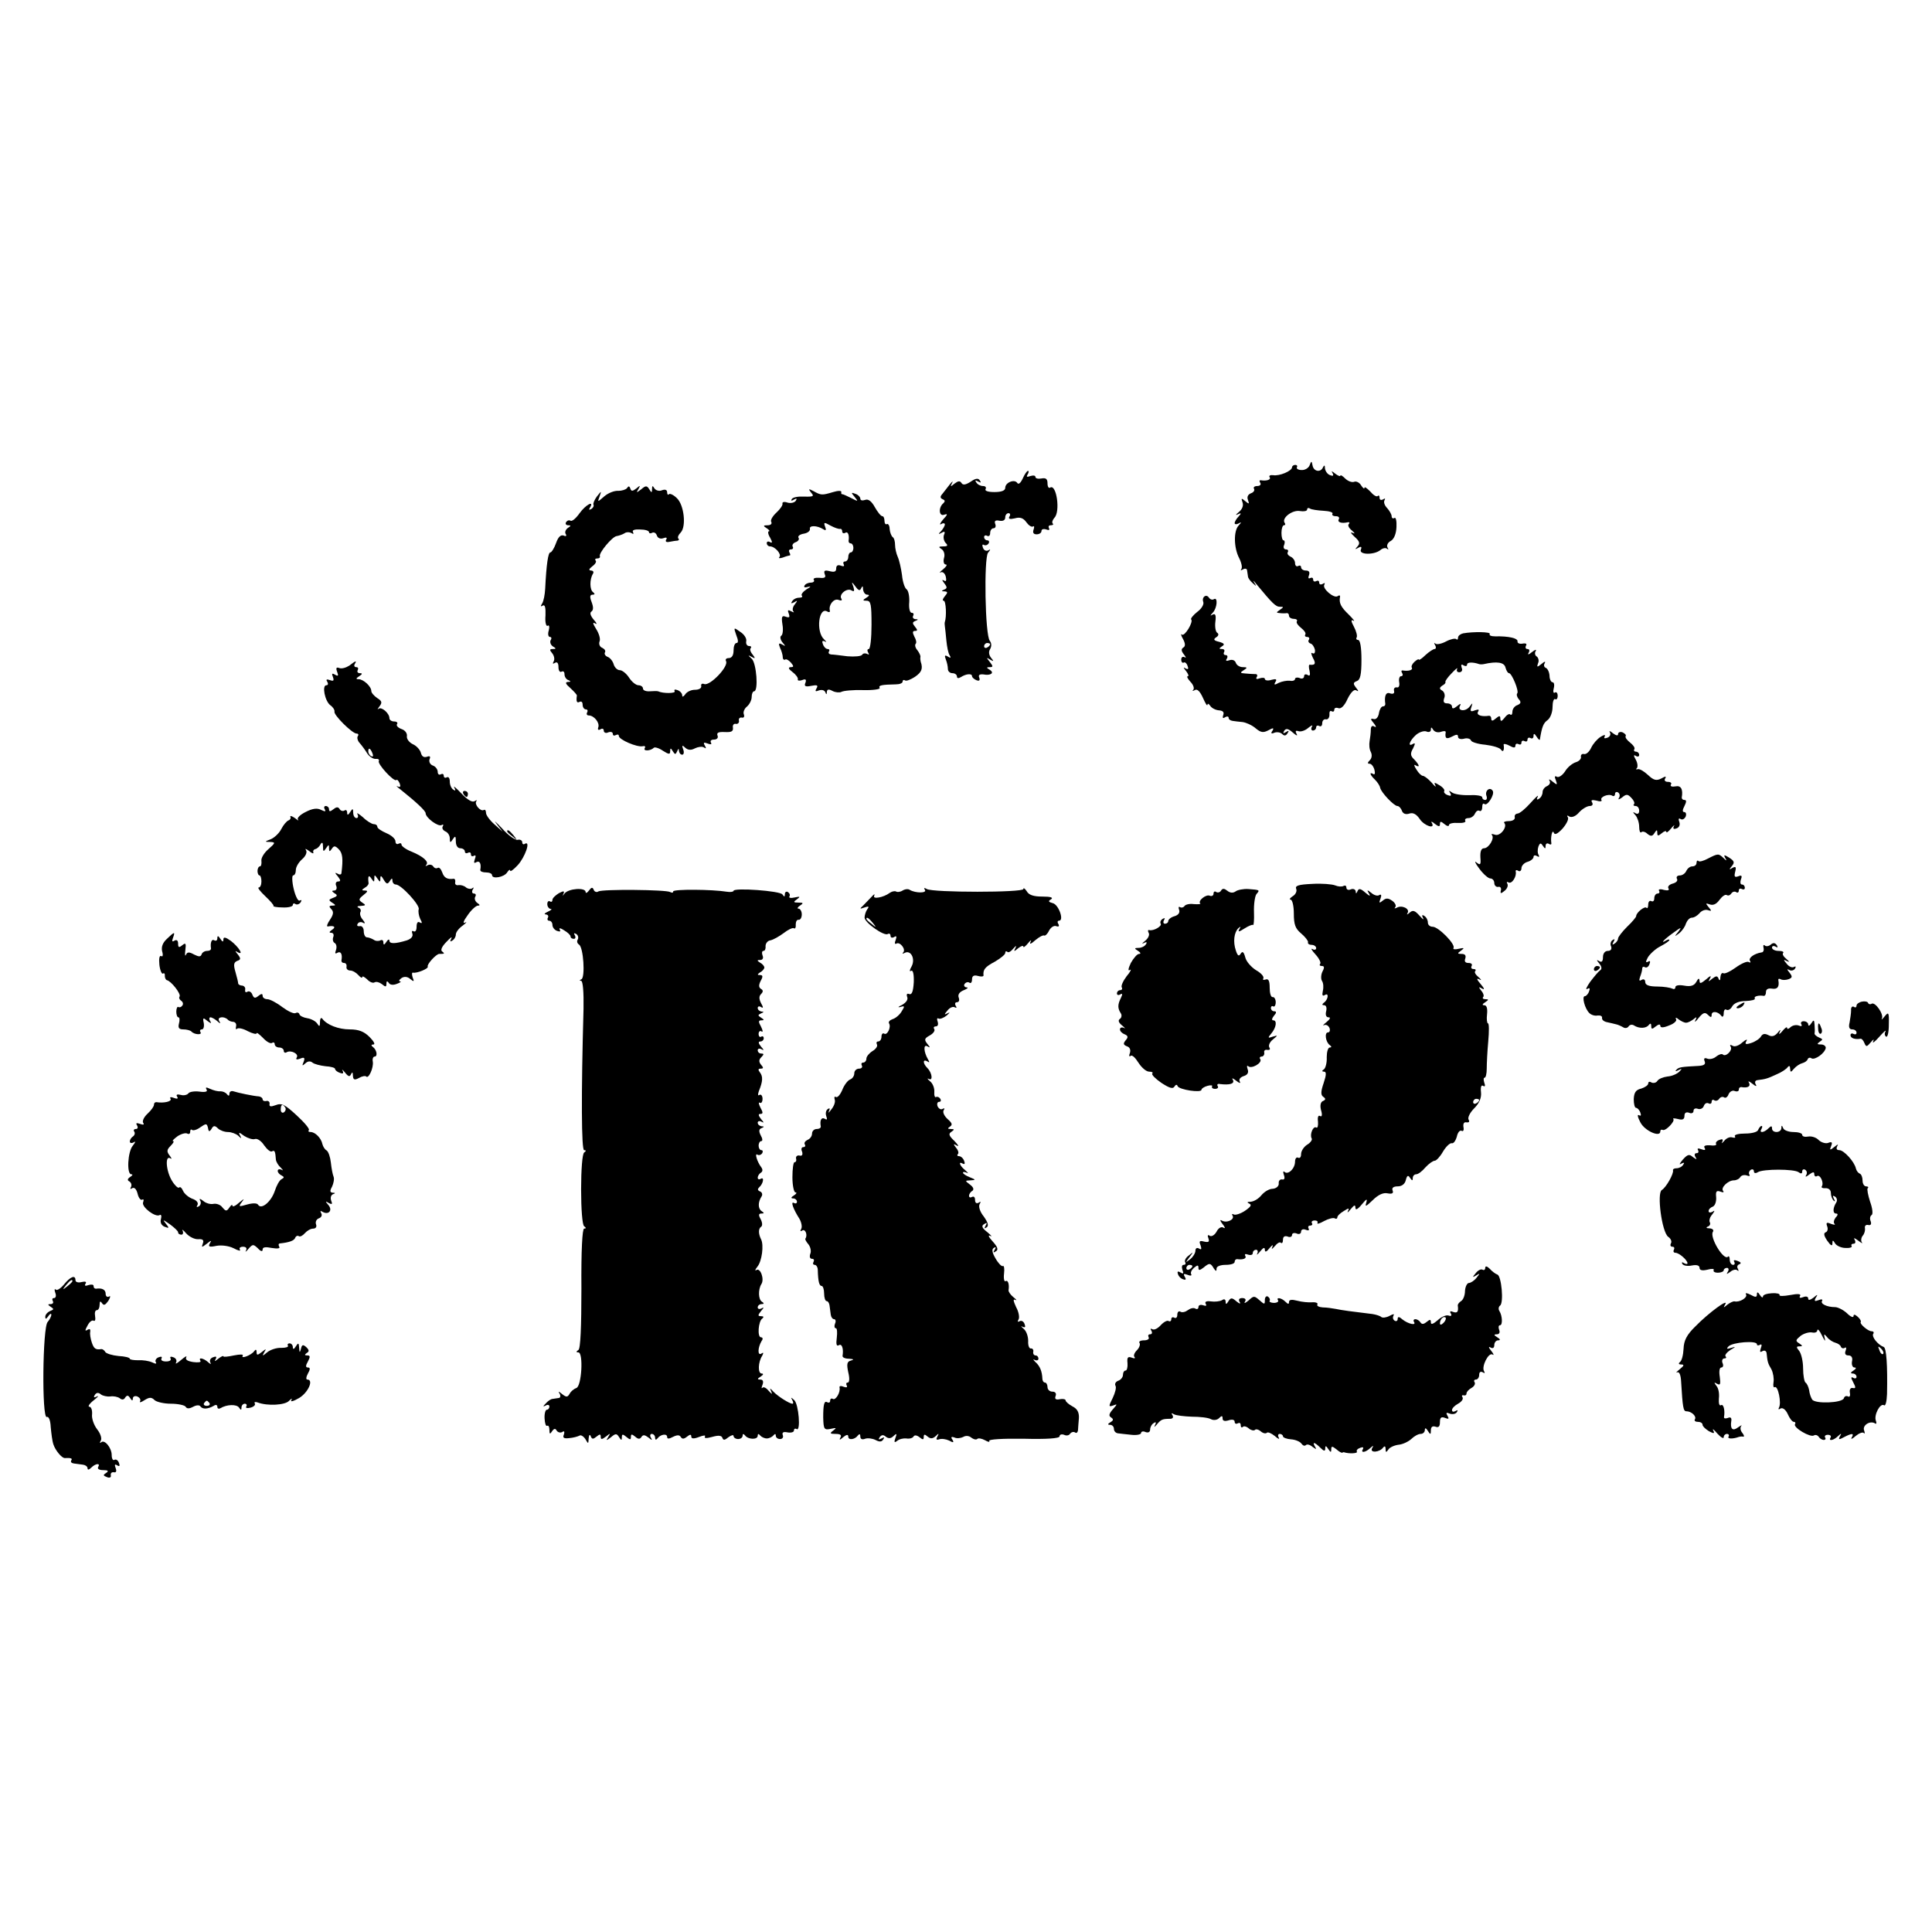 <?xml version="1.0" standalone="no"?>
<!DOCTYPE svg PUBLIC "-//W3C//DTD SVG 20010904//EN"
 "http://www.w3.org/TR/2001/REC-SVG-20010904/DTD/svg10.dtd">
<svg version="1.0" xmlns="http://www.w3.org/2000/svg"
 width="640pt" height="640pt" viewBox="0 0 640 640"
 preserveAspectRatio="xMidYMid meet">
<g transform="translate(0,640) scale(0.1,-0.1)"
fill="#000000" stroke="none">
<path d="M4338 4858 c-4 -9 -16 -16 -27 -15 -11 0 -17 5 -15 9 3 4 0 8 -5 8
-6 0 -11 -4 -11 -8 0 -12 -42 -30 -63 -26 -9 1 -15 -2 -11 -7 5 -8 -10 -13
-29 -10 -5 1 -6 -3 -2 -9 3 -5 -1 -10 -10 -10 -9 0 -14 -4 -11 -9 3 -5 -1 -12
-10 -15 -10 -4 -14 -12 -10 -22 5 -14 4 -15 -9 -4 -13 11 -14 10 -9 -4 4 -11
-1 -23 -12 -32 -11 -9 -12 -12 -4 -8 12 6 13 4 3 -7 -7 -7 -13 -17 -13 -22 0
-4 6 -5 13 -1 10 6 10 4 0 -7 -17 -18 -16 -74 2 -108 8 -16 11 -32 7 -36 -4
-5 -1 -5 6 -1 6 4 13 2 13 -3 1 -6 2 -15 3 -20 0 -6 8 -16 16 -23 12 -11 13
-11 5 2 -6 9 -2 7 7 -5 53 -64 64 -75 78 -75 13 0 13 -1 0 -10 -13 -9 -13 -10
0 -11 8 -1 18 -1 23 0 4 0 7 -3 7 -9 0 -5 7 -10 16 -10 8 0 13 -4 10 -8 -3 -5
4 -14 14 -22 10 -8 17 -17 14 -22 -3 -4 0 -8 6 -8 6 0 9 -4 6 -9 -4 -5 -1 -11
6 -13 6 -2 12 -12 14 -21 1 -9 -2 -14 -8 -11 -6 4 -5 -2 1 -15 11 -19 8 -25
-10 -23 -4 1 -4 -8 -1 -20 3 -14 1 -19 -6 -14 -7 4 -12 2 -12 -4 0 -7 -7 -10
-15 -6 -8 3 -15 1 -15 -3 0 -5 -8 -8 -17 -6 -10 1 -26 -2 -37 -7 -14 -8 -17
-7 -11 3 6 9 2 11 -13 7 -12 -4 -22 -2 -22 3 0 4 -7 5 -17 2 -10 -4 -14 -2
-10 4 4 6 1 11 -6 10 -6 0 -21 1 -32 2 -17 1 -18 3 -5 11 13 8 12 10 -3 10
-10 0 -20 6 -23 14 -3 9 -12 12 -21 9 -11 -4 -14 -2 -9 5 4 7 2 12 -4 12 -6 0
-8 5 -5 10 3 6 0 10 -7 10 -11 0 -10 2 0 9 10 6 8 10 -10 15 -17 4 -20 8 -9
15 8 5 9 11 3 15 -5 3 -8 19 -6 36 3 22 0 29 -9 24 -9 -5 -9 -4 1 7 14 15 17
53 3 44 -5 -3 -12 -1 -16 5 -9 14 -25 2 -19 -14 3 -8 -6 -23 -20 -33 -14 -11
-23 -23 -20 -25 8 -8 -22 -58 -31 -50 -4 4 -3 -3 4 -15 8 -15 8 -24 1 -28 -8
-5 -7 -12 2 -23 7 -9 8 -13 2 -9 -6 3 -11 0 -11 -8 0 -8 4 -12 8 -10 4 3 10
-2 13 -11 4 -10 2 -13 -7 -8 -8 5 -7 2 2 -9 7 -9 10 -17 6 -17 -5 0 -1 -8 8
-18 10 -10 14 -22 10 -27 -5 -4 -2 -5 5 -1 8 5 17 -4 27 -26 8 -18 14 -28 15
-23 0 6 4 4 9 -3 4 -7 17 -14 28 -15 14 -1 19 -6 15 -16 -3 -9 -1 -12 6 -7 7
4 12 3 12 -2 0 -5 6 -9 13 -10 6 -1 22 -3 34 -4 12 -2 32 -11 43 -21 17 -14
25 -15 42 -6 16 9 19 8 13 -2 -6 -8 -4 -11 7 -6 9 3 20 1 26 -5 6 -6 12 -6 17
3 6 8 4 10 -5 4 -9 -6 -11 -4 -6 4 6 9 13 8 29 -6 11 -10 17 -12 12 -4 -5 9
-3 12 6 9 8 -3 23 2 33 11 11 9 16 10 12 4 -4 -7 -2 -13 3 -13 6 0 11 5 11 11
0 5 5 7 10 4 6 -3 10 1 10 9 0 9 6 15 13 13 6 -1 11 6 11 15 -1 10 2 15 7 12
5 -3 9 -1 9 5 0 6 6 8 14 5 8 -3 20 8 30 31 11 22 22 33 29 28 8 -5 8 -2 -1 9
-10 13 -10 17 3 22 11 4 15 21 15 71 0 39 -4 65 -11 65 -5 0 -8 4 -5 8 3 5 -1
21 -9 36 -10 18 -10 25 -2 20 7 -4 0 5 -15 20 -26 25 -33 38 -29 59 1 5 -3 6
-8 2 -13 -8 -52 26 -44 38 3 6 1 7 -5 3 -7 -4 -12 -2 -12 4 0 6 -4 8 -10 5 -5
-3 -10 -1 -10 5 0 6 -4 8 -10 5 -6 -3 -7 1 -4 9 4 11 0 16 -10 16 -9 0 -16 5
-16 11 0 5 -4 7 -10 4 -5 -3 -10 1 -10 10 0 8 -7 18 -15 21 -8 4 -12 10 -9 15
3 5 0 9 -6 9 -7 0 -10 7 -6 15 3 8 2 15 -2 15 -4 0 -7 11 -7 25 0 14 4 25 8
25 5 0 6 4 2 9 -9 16 27 43 52 38 12 -2 23 0 23 5 0 5 4 7 10 3 5 -3 25 -6 44
-7 19 -1 33 -5 30 -10 -3 -4 2 -8 11 -8 9 0 13 -4 10 -10 -6 -10 9 -15 30 -10
5 1 7 -2 3 -6 -4 -4 0 -13 10 -21 11 -10 12 -12 2 -8 -8 4 -5 -2 7 -13 17 -15
19 -22 10 -32 -9 -10 -9 -11 2 -5 10 6 13 4 9 -6 -7 -17 44 -18 65 -1 8 7 18
8 22 4 5 -4 5 -2 1 5 -3 6 1 16 11 21 11 6 18 24 19 46 1 20 -2 34 -7 30 -5
-3 -9 0 -9 6 0 6 -7 18 -15 27 -8 8 -12 19 -9 25 4 7 2 8 -4 4 -7 -4 -12 -2
-12 5 0 7 -3 9 -6 6 -4 -4 -15 3 -25 15 -11 11 -19 17 -19 12 0 -5 -5 -1 -11
8 -5 9 -16 15 -23 12 -7 -3 -21 2 -30 11 -9 9 -16 13 -16 9 0 -3 -8 0 -17 7
-11 9 -14 10 -9 2 5 -9 2 -11 -8 -7 -9 3 -16 14 -17 23 0 10 -2 11 -6 4 -7
-19 -31 -16 -35 5 -3 16 -4 16 -10 0z"/>
<path d="M3388 4815 c-7 -15 -14 -21 -18 -15 -9 14 -40 2 -40 -16 0 -9 -12
-14 -36 -14 -21 0 -33 4 -29 10 3 6 -1 10 -9 10 -8 0 -18 5 -22 12 -5 7 -3 8
6 3 9 -5 11 -4 6 3 -5 9 -14 8 -31 -4 -16 -10 -25 -12 -30 -4 -5 8 -11 7 -23
-2 -13 -11 -15 -11 -8 2 4 8 1 6 -8 -5 -8 -11 -20 -25 -25 -32 -7 -8 -7 -13 2
-17 8 -3 8 -7 2 -13 -17 -14 -15 -45 3 -38 12 4 12 1 -4 -16 -10 -12 -13 -19
-6 -15 6 4 12 3 12 -1 0 -5 -6 -15 -12 -22 -11 -11 -10 -12 1 -6 10 6 13 4 8
-7 -3 -9 0 -21 6 -27 8 -8 6 -11 -8 -11 -16 0 -17 -2 -6 -9 8 -5 12 -18 8 -30
-3 -12 0 -21 6 -21 6 0 2 -7 -9 -16 -10 -8 -14 -13 -8 -10 7 3 14 -3 17 -14 3
-13 1 -18 -6 -13 -7 4 -7 1 1 -9 10 -13 10 -17 0 -21 -10 -4 -10 -6 1 -6 11
-1 11 -4 1 -16 -7 -8 -9 -15 -4 -15 8 0 10 -53 4 -70 -1 -3 -1 -9 0 -15 1 -5
3 -27 5 -47 2 -20 6 -42 11 -49 5 -8 3 -10 -6 -4 -10 6 -12 4 -7 -9 4 -10 7
-24 7 -32 0 -8 7 -14 15 -14 8 0 15 -5 15 -11 0 -6 5 -7 13 -2 17 11 37 13 37
3 0 -4 7 -10 14 -13 10 -4 13 -1 10 8 -4 9 1 12 13 11 25 -5 38 5 22 15 -12 7
-12 9 0 9 11 0 11 3 0 17 -12 15 -12 16 1 8 12 -7 13 -6 3 6 -7 9 -9 20 -3 29
5 9 5 19 -1 27 -16 18 -20 274 -6 292 9 11 9 13 1 8 -7 -4 -15 0 -18 9 -3 8
-2 12 3 9 5 -3 12 -1 16 5 3 5 1 10 -4 10 -6 0 -11 5 -11 11 0 5 5 7 10 4 6
-3 10 1 10 9 0 9 5 16 11 16 6 0 9 6 6 14 -4 10 0 14 14 11 12 -2 19 2 19 11
0 8 5 14 11 14 5 0 7 -5 3 -11 -5 -8 1 -10 18 -6 17 5 28 1 38 -13 7 -10 17
-17 22 -14 4 3 5 -2 2 -10 -4 -11 0 -16 10 -16 9 0 16 5 16 11 0 6 7 8 16 5 8
-3 12 -2 9 4 -3 6 -1 10 6 10 7 0 10 3 6 6 -3 4 0 12 6 19 20 20 7 112 -14
100 -5 -4 -9 3 -9 14 0 14 -5 19 -20 16 -11 -2 -20 0 -20 5 0 5 -7 6 -17 3
-11 -4 -14 -3 -9 5 4 7 5 12 1 12 -3 0 -11 -11 -17 -25z m-108 -549 c0 -3 -4
-8 -10 -11 -5 -3 -10 -1 -10 4 0 6 5 11 10 11 6 0 10 -2 10 -4z"/>
<path d="M2077 4783 c-4 -5 -17 -9 -29 -9 -13 1 -33 -7 -46 -18 -23 -20 -23
-20 -16 -1 7 20 7 20 -9 0 -8 -11 -13 -23 -11 -27 2 -4 -1 -10 -7 -14 -8 -4
-9 -3 -5 4 16 26 -14 10 -34 -18 -12 -17 -25 -28 -30 -25 -5 3 -11 1 -15 -5
-3 -5 0 -10 7 -10 10 0 10 -2 -1 -9 -7 -5 -11 -14 -7 -20 4 -6 1 -9 -7 -5 -10
3 -18 -5 -25 -25 -6 -17 -15 -31 -19 -31 -7 0 -13 -38 -17 -120 -1 -19 -5 -41
-10 -49 -6 -9 -5 -12 2 -7 7 4 10 -6 9 -33 -2 -22 2 -37 7 -34 5 4 7 -3 4 -15
-4 -12 -2 -22 4 -22 5 0 6 -5 2 -11 -3 -6 0 -15 7 -20 12 -7 12 -9 0 -9 -11 0
-11 -3 -1 -15 6 -8 8 -20 4 -26 -4 -8 -3 -9 4 -5 8 5 12 -1 12 -14 0 -12 5
-18 10 -15 6 3 10 0 10 -9 0 -8 6 -17 13 -19 9 -4 8 -6 -2 -6 -10 -1 -7 -7 8
-20 12 -11 22 -22 22 -25 -3 -20 0 -26 9 -21 6 3 10 -1 10 -9 0 -9 5 -16 11
-16 5 0 7 -4 4 -10 -3 -5 -1 -10 5 -10 18 0 37 -24 32 -39 -3 -8 0 -11 7 -7 6
4 11 2 11 -4 0 -7 7 -10 15 -6 8 3 15 1 15 -5 0 -6 5 -7 10 -4 6 3 10 2 10 -3
0 -12 60 -38 79 -34 7 2 10 -1 7 -6 -7 -11 19 -10 30 1 3 3 17 -1 30 -10 19
-12 24 -13 24 -2 0 12 2 12 9 0 7 -11 9 -11 14 0 4 10 6 10 6 2 1 -7 5 -13 11
-13 5 0 7 8 3 18 -5 13 -3 15 7 5 9 -8 19 -9 32 -2 10 5 24 7 30 3 7 -5 8 -3
3 6 -6 10 -4 12 9 7 10 -4 15 -3 11 3 -3 6 1 10 10 10 10 0 15 6 12 13 -4 10
3 13 24 12 22 -1 28 2 27 14 -2 9 3 15 10 13 6 -1 11 4 10 10 -2 7 2 12 9 11
7 -2 10 3 7 11 -3 7 2 19 11 26 8 7 15 21 15 31 0 11 4 19 8 19 15 0 8 94 -8
108 -13 12 -13 13 0 6 12 -7 13 -5 3 8 -7 8 -10 18 -6 21 3 4 1 7 -6 7 -6 0
-11 7 -9 16 2 9 -7 23 -20 31 -22 16 -22 15 -13 -11 7 -17 7 -26 1 -26 -6 0
-10 -11 -10 -25 0 -16 -6 -25 -16 -25 -8 0 -12 -4 -9 -10 10 -17 -53 -83 -72
-76 -7 3 -12 0 -10 -7 1 -7 -8 -12 -21 -12 -13 0 -27 -7 -32 -15 -6 -8 -10
-10 -10 -4 0 7 -7 15 -16 18 -8 3 -12 2 -9 -4 4 -7 -38 -8 -55 0 -3 1 -15 1
-27 0 -13 -1 -23 3 -23 9 0 6 -7 11 -15 11 -8 0 -22 11 -31 25 -9 14 -23 25
-31 25 -8 0 -17 9 -20 19 -3 11 -12 22 -20 25 -8 3 -12 10 -9 15 3 5 -1 11 -9
15 -8 3 -12 12 -9 21 4 8 -2 27 -11 41 -11 18 -13 24 -4 19 8 -5 6 1 -4 12
-11 13 -14 23 -8 27 7 5 7 15 1 31 -7 18 -6 25 3 25 8 0 8 3 2 8 -12 8 -12 43
-1 61 4 6 1 11 -6 11 -9 1 -7 5 4 14 10 7 15 16 11 19 -3 4 -1 7 5 7 7 0 11 3
9 8 -3 11 40 63 55 66 7 1 19 5 26 9 6 5 17 5 24 1 6 -4 8 -3 5 3 -4 7 5 10
23 9 17 0 30 -4 30 -9 0 -4 5 -5 10 -2 6 3 13 0 16 -9 3 -9 12 -12 21 -9 10 4
14 2 10 -4 -4 -7 0 -10 10 -8 10 2 22 4 27 4 5 1 7 4 3 7 -3 4 0 12 8 20 19
20 11 92 -13 114 -11 11 -23 16 -26 13 -3 -4 -6 -1 -6 6 0 8 -6 11 -17 7 -9
-4 -20 -1 -25 6 -6 10 -8 10 -8 -2 0 -13 -2 -13 -9 -1 -8 13 -12 13 -27 0 -16
-12 -17 -12 -9 1 7 13 6 13 -7 2 -13 -10 -17 -10 -20 0 -3 8 -6 9 -11 1z"/>
<path d="M2687 4768 c11 -12 7 -14 -23 -13 -19 1 -37 -2 -41 -8 -4 -6 -1 -7 7
-2 9 5 11 4 6 -4 -4 -6 -16 -9 -27 -6 -11 4 -18 2 -17 -3 2 -5 -8 -19 -20 -30
-13 -12 -21 -26 -17 -31 3 -6 -2 -11 -12 -11 -15 0 -16 -2 -3 -10 8 -5 11 -10
7 -10 -4 0 -3 -10 4 -21 8 -15 8 -19 0 -15 -6 4 -11 2 -11 -3 0 -6 5 -11 11
-11 16 0 39 -26 31 -35 -4 -5 1 -5 11 -2 10 4 21 7 23 7 3 0 2 5 -1 10 -3 6
-1 10 5 10 6 0 9 4 6 9 -3 5 1 12 10 15 8 3 13 10 9 15 -3 5 5 11 17 13 13 2
22 9 21 16 -3 12 23 12 44 -1 9 -6 11 -3 6 9 -5 14 -3 15 18 3 13 -7 27 -12
32 -11 4 1 7 -3 7 -9 0 -5 5 -7 10 -4 9 6 14 -8 11 -27 0 -5 3 -8 7 -8 5 0 9
-7 9 -15 0 -8 -4 -15 -9 -15 -4 0 -8 -7 -8 -15 0 -8 -5 -15 -11 -15 -5 0 -7
-4 -4 -10 3 -6 -1 -7 -9 -4 -10 4 -16 1 -16 -9 0 -11 -6 -13 -22 -9 -16 4 -20
2 -16 -10 5 -11 0 -14 -18 -12 -13 1 -22 -2 -18 -7 3 -5 -2 -9 -10 -9 -8 0
-18 -4 -21 -10 -3 -6 1 -7 12 -4 11 3 9 0 -5 -8 -12 -8 -19 -17 -16 -21 4 -4
0 -7 -9 -7 -9 0 -19 -5 -23 -12 -5 -7 -3 -8 7 -3 11 7 12 6 2 -7 -7 -8 -9 -19
-5 -23 4 -5 1 -4 -7 0 -11 6 -13 4 -8 -8 4 -12 2 -14 -10 -10 -13 5 -15 0 -11
-26 3 -17 1 -34 -4 -37 -5 -3 -3 -13 4 -22 11 -13 11 -14 -1 -7 -11 6 -13 4
-7 -11 5 -10 9 -24 9 -31 0 -7 4 -10 8 -8 3 3 12 -2 19 -10 10 -12 10 -15 -1
-15 -9 -1 -7 -6 6 -16 11 -8 19 -19 18 -24 -2 -5 5 -6 14 -3 12 5 15 2 11 -9
-5 -11 0 -14 19 -10 20 4 24 2 18 -8 -6 -10 -4 -12 8 -7 9 3 18 1 21 -6 3 -9
5 -8 5 1 1 9 6 10 19 3 10 -5 23 -6 29 -3 7 4 39 7 72 6 33 -1 58 3 55 7 -5 9
7 11 54 12 12 0 22 4 22 9 0 5 4 7 8 4 5 -3 19 3 33 12 22 15 27 27 19 50 -1
4 -2 11 -1 16 1 4 -4 14 -10 22 -7 8 -9 17 -6 21 4 3 2 14 -4 24 -7 14 -6 19
2 19 9 0 9 3 0 14 -9 11 -9 15 1 19 11 4 10 6 0 6 -7 1 -10 6 -7 11 3 6 1 10
-5 10 -6 0 -10 15 -8 36 1 19 -3 38 -9 42 -6 4 -13 25 -15 47 -3 22 -9 49 -14
60 -5 11 -9 29 -9 40 0 11 -3 23 -8 26 -4 3 -9 15 -10 27 0 11 -5 18 -9 16 -4
-3 -8 2 -8 10 0 9 -3 16 -7 16 -5 0 -16 14 -25 30 -11 20 -22 28 -32 24 -9 -3
-16 -2 -16 4 0 5 -7 13 -16 16 -15 6 -15 4 -3 -10 13 -16 12 -16 -11 -4 -14 7
-27 13 -30 13 -3 -1 -4 3 -3 7 1 5 -11 5 -27 0 -37 -11 -40 -11 -65 3 -17 9
-18 8 -8 -5z m166 -316 c4 8 6 7 6 -4 1 -10 7 -18 14 -18 8 0 7 -4 -3 -10 -13
-8 -13 -10 1 -10 14 0 16 -13 16 -80 0 -44 -4 -80 -9 -80 -5 0 -6 -5 -2 -12 4
-6 3 -8 -4 -4 -6 3 -13 2 -16 -3 -3 -5 -25 -7 -49 -5 -23 3 -47 6 -54 6 -7 1
-10 5 -7 10 3 4 1 8 -4 8 -6 0 -13 7 -16 16 -4 10 -2 13 7 9 6 -4 5 -1 -3 7
-28 25 -18 110 11 92 5 -3 9 -2 8 3 -5 19 13 41 28 36 10 -4 14 -2 10 4 -9 14
19 37 34 27 9 -5 10 -2 6 12 -7 18 -6 18 7 1 10 -14 15 -15 19 -5z"/>
<path d="M4847 4302 c-9 -2 -17 -8 -17 -14 0 -6 -3 -9 -6 -5 -4 3 -19 0 -34
-8 -15 -8 -31 -11 -35 -7 -5 4 -5 1 -1 -5 4 -7 3 -13 -2 -13 -4 0 -18 -9 -30
-20 -12 -12 -22 -18 -22 -15 0 3 -6 0 -14 -7 -8 -7 -12 -16 -9 -20 4 -8 -12
-12 -30 -9 -5 1 -6 -3 -2 -9 3 -5 2 -10 -4 -10 -5 0 -8 -9 -6 -20 2 -11 -1
-19 -8 -17 -7 1 -11 -4 -9 -12 2 -8 -3 -11 -13 -8 -14 6 -20 -9 -16 -35 0 -5
-3 -8 -8 -8 -5 0 -11 -10 -13 -22 -2 -13 -9 -22 -17 -20 -12 3 -12 0 0 -14 8
-10 9 -15 2 -11 -7 5 -12 1 -12 -10 0 -10 -2 -27 -4 -38 -2 -11 -1 -27 4 -36
5 -10 3 -21 -3 -27 -8 -8 -9 -12 -1 -12 6 0 13 -9 16 -20 3 -11 1 -18 -4 -14
-14 8 -11 -3 6 -19 8 -8 16 -20 17 -27 4 -16 46 -60 57 -60 5 0 12 -7 15 -16
4 -10 13 -13 25 -9 12 4 23 -2 34 -18 15 -23 53 -35 40 -13 -4 6 1 5 10 -3 13
-10 17 -10 17 -1 0 10 3 10 15 0 8 -7 15 -8 15 -3 0 5 13 8 30 7 16 -1 27 2
24 7 -3 5 2 9 11 9 8 0 18 7 21 15 4 8 10 12 15 9 5 -3 9 3 9 12 0 10 3 14 7
11 9 -10 35 31 28 43 -9 15 -27 1 -21 -16 3 -8 1 -14 -4 -14 -6 0 -10 4 -10 9
0 5 -19 8 -42 7 -24 -1 -49 3 -57 8 -11 8 -13 8 -7 -1 5 -9 2 -11 -8 -7 -9 3
-14 9 -12 13 3 4 -4 13 -16 20 -16 10 -19 10 -13 -1 3 -7 -2 -3 -13 10 -11 12
-24 22 -29 22 -4 0 -14 9 -21 21 -8 12 -9 18 -3 14 16 -9 13 1 -4 19 -13 12
-14 20 -4 37 7 15 8 19 0 15 -19 -12 -12 10 9 29 10 9 26 15 35 12 8 -4 15 -1
15 6 0 9 2 9 8 -1 5 -7 16 -10 26 -6 9 3 16 3 15 -2 -3 -20 2 -24 21 -14 15 8
20 8 20 -1 0 -6 9 -9 20 -6 10 3 21 0 23 -6 1 -5 23 -12 47 -14 25 -3 48 -10
52 -16 7 -11 12 -2 9 16 -1 4 8 3 19 -3 14 -8 20 -8 20 0 0 6 5 8 10 5 6 -3
10 -1 10 5 0 6 5 8 10 5 6 -3 10 -1 10 5 0 6 5 8 10 5 6 -3 10 0 10 7 0 9 3 9
10 -2 5 -8 10 -13 11 -10 7 44 12 55 26 65 9 7 16 26 16 43 0 17 4 29 9 26 4
-3 8 2 8 11 0 9 -4 14 -9 11 -5 -4 -7 3 -4 14 3 11 1 20 -4 20 -5 0 -10 10
-10 22 -1 13 -7 24 -13 26 -5 2 -7 9 -3 15 4 7 -1 6 -10 -2 -15 -12 -17 -12
-12 2 4 8 1 18 -4 22 -6 3 -8 12 -4 18 4 7 -2 5 -12 -3 -11 -9 -16 -10 -11 -2
4 7 2 12 -4 12 -6 0 -8 5 -5 11 4 6 0 9 -11 7 -11 -2 -18 2 -17 7 2 11 -30 18
-74 17 -13 0 -21 3 -18 8 4 7 -54 8 -88 2z m53 -102 c3 -1 10 -1 15 0 44 10
68 6 72 -11 3 -11 8 -19 12 -19 9 0 34 -60 27 -67 -3 -3 -1 -12 5 -19 9 -10 7
-15 -5 -20 -9 -3 -16 -13 -16 -22 0 -8 -3 -12 -7 -9 -3 4 -12 -1 -19 -11 -10
-12 -13 -13 -14 -3 0 11 -3 11 -15 1 -10 -9 -15 -9 -15 -1 0 6 -3 10 -7 10
-25 -4 -43 2 -37 13 5 8 2 9 -10 5 -14 -6 -17 -3 -12 10 5 16 5 16 -6 2 -14
-18 -42 -14 -31 4 4 7 -1 6 -10 -2 -11 -9 -17 -10 -17 -2 0 6 -7 11 -16 11
-11 0 -14 5 -10 17 4 9 1 20 -6 25 -11 6 -10 10 0 17 8 4 12 10 10 12 -1 3 8
16 21 29 13 14 21 20 18 14 -3 -6 0 -11 7 -11 8 0 12 7 8 15 -3 10 -1 13 6 8
7 -4 12 -3 12 3 0 8 20 8 40 1z"/>
<path d="M1157 4195 c-11 -7 -25 -11 -33 -8 -10 4 -12 0 -7 -13 5 -13 3 -15
-7 -9 -10 6 -12 4 -7 -8 4 -12 2 -14 -10 -10 -11 4 -14 2 -9 -5 4 -7 3 -12 -3
-12 -15 0 -5 -52 13 -66 9 -6 15 -16 14 -21 -4 -11 59 -73 73 -73 6 0 8 -4 4
-9 -3 -5 0 -16 7 -23 7 -8 18 -23 24 -33 7 -11 19 -19 28 -19 9 1 13 -2 11 -7
-6 -9 50 -70 58 -63 2 3 7 -2 11 -11 4 -11 2 -14 -7 -10 -6 4 -3 -1 8 -9 54
-43 85 -72 85 -80 0 -15 42 -46 53 -39 5 3 7 1 4 -4 -4 -6 0 -13 8 -17 8 -3
15 -13 15 -23 0 -15 2 -16 10 -3 8 12 10 11 10 -7 0 -14 6 -23 15 -23 8 0 15
-5 15 -11 0 -5 5 -7 10 -4 6 3 10 1 10 -5 0 -6 4 -8 10 -5 6 4 7 -1 3 -11 -4
-12 -3 -15 5 -10 11 6 17 -5 13 -26 0 -5 8 -8 19 -8 11 0 20 -4 20 -9 0 -14
40 -7 50 9 5 8 10 11 10 6 0 -5 11 3 25 18 24 26 44 82 24 71 -5 -4 -9 -1 -9
5 0 6 -7 10 -15 8 -8 -2 -32 15 -52 38 -21 22 -29 29 -18 15 l20 -26 -27 24
c-16 14 -28 31 -28 38 0 8 -3 12 -7 10 -11 -7 -33 19 -25 29 4 4 1 4 -6 0 -8
-5 -24 5 -44 26 -17 18 -28 27 -23 19 5 -10 4 -12 -3 -7 -7 4 -12 16 -12 27 0
11 -4 17 -10 14 -5 -3 -10 -1 -10 5 0 6 -4 8 -10 5 -5 -3 -10 0 -10 8 0 8 -7
18 -16 21 -9 3 -14 13 -11 21 4 9 1 12 -9 8 -10 -3 -17 1 -20 14 -3 10 -15 23
-27 28 -12 6 -21 18 -19 27 1 9 -6 19 -18 23 -11 4 -18 11 -15 16 4 5 -1 9 -9
9 -9 0 -16 5 -16 11 0 16 -26 39 -36 31 -5 -4 -3 0 3 8 10 13 8 18 -8 28 -10
7 -19 17 -19 23 0 15 -26 39 -42 39 -10 0 -9 3 2 10 11 7 11 10 2 10 -7 0 -10
5 -7 10 3 6 1 10 -5 10 -6 0 -8 5 -5 10 8 13 4 12 -18 -5z m77 -291 c3 -8 2
-12 -4 -9 -6 3 -10 10 -10 16 0 14 7 11 14 -7z"/>
<path d="M5333 3974 c4 -7 0 -15 -9 -18 -9 -3 -12 -2 -8 5 3 6 -3 5 -14 -2
-11 -7 -25 -23 -31 -36 -6 -13 -16 -22 -23 -21 -7 2 -12 -2 -11 -9 2 -6 -6
-15 -17 -18 -12 -4 -28 -17 -36 -31 -9 -13 -21 -21 -27 -17 -7 4 -8 0 -3 -12
6 -16 4 -16 -11 -4 -9 8 -14 9 -10 3 4 -7 0 -14 -8 -18 -8 -3 -15 -12 -15 -20
0 -8 -5 -18 -12 -22 -7 -5 -9 -2 -4 7 4 8 -7 -2 -24 -21 -17 -19 -36 -35 -43
-35 -7 -1 -11 -6 -9 -13 1 -7 -8 -12 -20 -12 -12 0 -18 -3 -15 -6 12 -13 -14
-46 -31 -39 -9 3 -13 3 -10 -1 10 -10 -10 -44 -26 -44 -9 0 -13 -10 -12 -30 2
-25 0 -27 -13 -17 -8 7 -4 -3 9 -20 13 -18 30 -33 37 -33 7 0 13 -7 13 -15 0
-8 6 -14 13 -13 6 2 11 -3 9 -11 -3 -12 0 -12 12 -2 9 7 13 18 9 24 -3 5 -1 7
4 4 11 -7 28 20 24 36 -1 5 3 6 9 2 5 -3 10 1 10 9 0 8 9 18 20 21 11 3 20 11
20 16 0 6 5 7 12 3 6 -4 8 -3 5 4 -4 5 -4 18 -1 27 5 13 8 14 15 3 7 -10 9
-11 9 0 0 7 5 10 10 7 6 -4 10 -3 9 2 -3 19 3 47 8 35 3 -9 12 -5 29 13 13 15
21 31 18 37 -5 7 -2 8 5 3 8 -4 21 1 32 14 11 12 27 21 35 21 9 0 12 5 8 12
-5 8 0 9 14 6 12 -4 20 -3 17 2 -6 10 24 22 36 14 5 -3 9 0 9 6 0 6 5 8 10 5
6 -4 7 -12 3 -18 -4 -7 0 -6 10 1 14 12 19 12 31 -1 8 -8 12 -17 9 -21 -4 -3
-1 -6 5 -6 7 0 12 -7 12 -16 0 -9 -5 -12 -12 -8 -10 6 -10 4 0 -7 6 -7 12 -24
12 -38 0 -13 3 -21 7 -18 3 4 13 2 20 -5 11 -9 17 -9 24 3 7 11 9 11 9 0 0
-11 3 -11 15 -1 8 7 15 9 15 4 0 -4 7 1 16 12 8 10 13 13 9 7 -4 -8 -1 -11 9
-7 9 3 12 12 9 21 -4 10 -2 14 4 10 6 -4 13 0 17 8 3 8 1 15 -5 15 -6 0 -6 7
1 20 7 14 7 20 0 20 -5 0 -9 3 -9 8 5 28 -3 41 -21 37 -11 -2 -18 0 -15 6 4 5
-1 9 -10 9 -9 0 -13 5 -9 11 5 8 1 8 -13 0 -16 -8 -25 -6 -44 12 -13 12 -28
21 -34 19 -5 -2 -7 0 -3 3 4 4 3 17 -3 28 -8 14 -8 18 0 13 6 -4 11 -2 11 3 0
6 -5 11 -11 11 -5 0 -8 4 -5 8 3 5 -4 14 -14 22 -10 8 -17 17 -15 21 3 4 -2 9
-10 13 -8 3 -15 0 -15 -6 0 -6 -6 -5 -17 3 -9 8 -14 9 -10 3z"/>
<path d="M1535 3770 c3 -5 8 -10 11 -10 2 0 4 5 4 10 0 6 -5 10 -11 10 -5 0
-7 -4 -4 -10z"/>
<path d="M1012 3710 c-18 -9 -29 -20 -25 -25 4 -5 0 -3 -10 5 -10 7 -17 9 -15
4 2 -5 -1 -10 -7 -12 -5 -2 -16 -14 -23 -28 -7 -14 -23 -29 -35 -34 -21 -8
-21 -9 -2 -9 18 -1 18 -3 -6 -24 -14 -12 -25 -30 -23 -39 1 -10 -1 -18 -5 -18
-4 0 -8 -7 -8 -15 0 -8 3 -15 7 -15 3 0 6 -9 6 -20 0 -11 -4 -20 -9 -20 -5 0
5 -13 22 -29 16 -15 29 -30 27 -32 -3 -2 11 -5 30 -5 19 -1 34 3 34 8 0 5 4 7
9 3 5 -3 13 0 17 6 4 7 3 9 -3 6 -5 -4 -14 13 -20 38 -6 25 -6 45 -2 45 5 0 9
8 9 18 0 10 9 25 20 35 12 10 18 23 14 30 -5 7 -1 6 10 -2 9 -8 16 -10 14 -5
-2 5 1 10 6 11 5 1 13 7 17 15 6 10 9 8 9 -7 0 -17 2 -17 10 -5 9 13 10 13 10
0 0 -12 2 -12 9 -2 7 11 11 11 23 -1 13 -13 15 -32 9 -80 -1 -5 -7 -5 -13 -1
-9 5 -9 2 1 -9 10 -13 10 -17 1 -17 -7 0 -10 -7 -6 -15 3 -8 0 -15 -7 -15 -9
0 -8 -3 1 -9 11 -6 10 -10 -4 -15 -16 -6 -16 -8 -4 -16 13 -8 13 -10 1 -10
-11 0 -12 -3 -4 -11 9 -9 8 -18 -4 -36 -9 -13 -12 -23 -7 -22 21 4 28 -2 14
-11 -9 -6 -11 -10 -3 -10 7 0 10 -6 7 -14 -3 -8 -1 -17 5 -20 6 -4 7 -14 4
-23 -4 -11 -3 -14 5 -9 11 6 17 -5 13 -26 0 -5 3 -8 9 -8 6 0 9 -6 8 -12 -2
-7 4 -13 12 -13 8 0 20 -7 27 -15 7 -8 13 -11 13 -7 0 5 7 1 16 -7 8 -9 20
-14 25 -10 6 3 16 0 24 -6 12 -10 15 -10 15 1 0 10 3 10 8 3 4 -7 15 -8 27 -3
11 4 16 8 10 8 -5 1 -3 5 5 11 9 6 20 5 29 -3 12 -10 14 -9 8 5 -3 10 -3 17 1
16 12 -3 52 13 49 20 -4 7 28 42 38 42 18 0 19 1 10 8 -7 4 -1 17 14 32 13 14
20 19 16 11 -5 -9 -4 -12 3 -7 7 4 12 13 12 20 0 8 10 21 23 30 12 9 15 14 8
10 -9 -5 -6 5 8 24 12 18 28 32 34 32 8 0 7 3 -2 9 -7 5 -10 14 -7 20 4 6 2
11 -4 11 -6 0 -8 6 -4 13 4 6 4 9 -1 5 -4 -4 -14 -3 -21 2 -6 6 -18 9 -25 8
-8 -2 -13 3 -11 10 1 6 -1 11 -5 11 -21 -3 -32 3 -38 21 -4 11 -10 18 -15 15
-5 -3 -11 -1 -15 5 -4 6 -12 7 -18 4 -7 -4 -9 -4 -5 1 10 10 -10 28 -49 44
-18 7 -33 18 -33 23 0 5 -4 6 -10 3 -5 -3 -10 0 -10 8 0 8 -13 20 -30 27 -16
7 -30 16 -30 21 0 5 -5 9 -12 9 -6 0 -23 10 -36 23 -14 12 -22 16 -18 10 4 -7
2 -13 -3 -13 -6 0 -11 8 -11 18 0 14 -2 15 -10 2 -7 -11 -10 -11 -10 -2 0 7
-4 11 -9 7 -5 -3 -13 -1 -16 5 -5 8 -11 7 -21 -1 -10 -8 -14 -8 -14 0 0 6 -5
11 -11 11 -5 0 -7 -5 -3 -11 4 -8 1 -8 -12 -2 -13 7 -29 5 -52 -7z m228 -220
c0 13 1 13 10 0 9 -13 10 -13 10 0 0 11 3 10 11 -4 9 -15 13 -16 20 -5 6 10 9
11 9 2 0 -7 5 -13 11 -13 18 0 81 -69 76 -82 -2 -7 0 -21 5 -32 7 -13 7 -16
-1 -12 -7 5 -11 -1 -11 -14 0 -12 -4 -18 -10 -15 -5 3 -7 0 -4 -8 3 -9 -4 -17
-18 -22 -39 -12 -58 -12 -58 -1 0 6 -5 4 -10 -4 -7 -11 -10 -11 -10 -2 0 7 -4
10 -10 7 -5 -3 -16 -3 -22 2 -7 4 -17 8 -23 8 -5 0 -10 9 -10 20 0 11 -6 19
-13 17 -8 -1 -11 2 -7 8 3 6 12 7 18 3 7 -4 7 0 -1 10 -8 9 -11 20 -8 26 3 5
0 12 -6 14 -7 3 -4 6 7 6 17 1 18 3 5 11 -13 9 -12 12 4 25 14 11 16 15 5 15
-11 0 -12 2 -1 9 8 4 13 11 13 15 -3 23 0 30 9 16 9 -13 10 -13 10 0z"/>
<path d="M1680 3646 c0 -2 8 -10 18 -17 15 -13 16 -12 3 4 -13 16 -21 21 -21
13z"/>
<path d="M5658 3556 c-15 -8 -29 -12 -32 -8 -3 3 -6 0 -6 -6 0 -7 -6 -12 -14
-12 -8 0 -16 -7 -20 -15 -3 -8 -13 -15 -21 -15 -9 0 -13 -5 -10 -11 4 -6 -2
-13 -14 -16 -11 -3 -18 -10 -14 -16 4 -6 -2 -8 -15 -5 -12 4 -20 2 -16 -3 3
-5 0 -9 -5 -9 -6 0 -11 -7 -11 -16 0 -8 -4 -12 -10 -9 -5 3 -10 -2 -10 -11 0
-10 -3 -15 -6 -11 -6 6 -34 -16 -34 -28 0 -3 -13 -19 -30 -35 -16 -16 -30 -34
-30 -39 0 -5 -5 -13 -12 -17 -7 -5 -8 -3 -3 6 5 8 4 11 -3 6 -6 -4 -9 -13 -5
-21 3 -9 -1 -15 -11 -15 -9 0 -16 -8 -16 -21 0 -13 -4 -18 -12 -13 -10 6 -10
4 0 -8 8 -10 9 -18 3 -22 -6 -4 -20 -21 -33 -38 -12 -17 -17 -28 -10 -24 8 5
10 2 6 -8 -3 -9 -10 -16 -14 -16 -11 0 0 -42 15 -56 6 -6 18 -10 27 -8 10 1
16 -2 15 -8 -1 -6 6 -12 16 -14 9 -2 23 -5 30 -7 6 -1 17 -6 24 -10 6 -4 14
-3 18 3 4 6 12 7 18 3 17 -11 41 -10 49 2 5 6 8 5 8 -4 0 -11 3 -11 15 -1 9 7
15 8 15 2 0 -7 10 -7 29 1 17 6 27 16 23 21 -3 6 1 6 9 -1 8 -6 19 -11 24 -11
6 0 16 5 24 11 12 10 13 9 7 -3 -4 -8 1 -5 11 8 15 18 21 20 31 10 9 -9 12 -9
12 0 0 14 21 12 32 -3 4 -6 8 -2 8 8 0 10 4 16 9 12 6 -3 14 2 19 11 6 11 23
18 45 18 19 1 33 4 30 9 -4 6 12 11 30 8 4 0 7 5 7 13 0 9 7 13 20 11 18 -3
25 6 21 28 -1 5 3 6 8 3 5 -3 16 -3 25 0 14 5 14 9 4 22 -9 11 -9 13 -1 9 6
-4 15 -2 19 4 4 7 3 9 -3 6 -6 -4 -17 1 -24 10 -12 14 -12 16 1 9 9 -4 8 -2
-2 7 -10 8 -15 17 -11 20 3 4 -3 7 -15 7 -12 0 -22 5 -22 11 0 5 5 7 12 3 7
-4 8 -3 4 5 -6 8 -12 9 -20 2 -7 -6 -16 -7 -20 -3 -4 4 -6 0 -4 -8 2 -8 -1
-15 -7 -15 -24 -4 -44 -18 -38 -28 3 -5 2 -7 -4 -4 -5 4 -25 -5 -43 -18 -18
-13 -37 -22 -41 -19 -5 3 -9 -3 -10 -13 0 -11 -3 -13 -6 -5 -4 10 -8 10 -21 0
-13 -11 -14 -11 -7 2 5 9 0 8 -13 -4 -17 -14 -22 -16 -22 -5 -1 10 -4 9 -11
-4 -7 -12 -18 -16 -40 -12 -17 3 -29 1 -29 -5 0 -6 -5 -8 -10 -5 -6 3 -28 7
-50 7 -28 0 -40 5 -40 15 0 8 -5 11 -12 7 -8 -5 -9 -2 -5 10 4 10 7 22 7 27 0
6 4 8 9 5 5 -3 12 1 15 10 4 9 2 13 -5 8 -8 -4 -8 0 0 15 7 11 25 28 41 36 17
9 30 18 30 21 0 3 -4 2 -10 -1 -23 -14 -8 3 23 25 26 19 29 20 17 4 -14 -17
-14 -18 2 -6 10 8 20 22 23 33 4 10 12 19 19 19 8 0 19 7 26 15 7 9 20 13 28
10 12 -4 13 -3 2 10 -11 13 -10 14 4 9 11 -4 22 1 32 15 9 12 19 19 24 16 5
-3 11 -1 15 5 4 6 11 8 16 5 5 -4 9 -1 9 5 0 6 5 8 10 5 6 -3 10 -1 10 4 0 6
-4 11 -10 11 -5 0 -6 8 -3 17 5 12 2 15 -9 10 -12 -4 -14 -1 -10 15 4 16 2 19
-9 13 -11 -7 -12 -6 -2 6 10 12 8 17 -9 28 -16 10 -19 10 -13 -1 6 -10 5 -11
-6 0 -16 15 -18 15 -51 -2z"/>
<path d="M4347 3472 c-46 -2 -58 -6 -53 -17 3 -8 -3 -19 -12 -24 -9 -6 -12
-11 -7 -11 6 0 11 -21 11 -46 0 -37 5 -50 24 -66 14 -12 24 -25 23 -29 -2 -5
4 -9 12 -9 8 0 15 -5 15 -11 0 -5 -6 -7 -12 -3 -7 4 -3 -4 10 -18 12 -13 19
-28 15 -31 -3 -4 -1 -7 6 -7 8 0 9 -5 2 -18 -5 -10 -6 -24 -2 -31 5 -7 6 -22
3 -34 -3 -14 -1 -18 7 -13 14 9 11 -16 -4 -26 -6 -5 -6 -8 2 -8 6 0 9 -9 6
-20 -3 -12 0 -20 8 -20 8 0 5 -6 -7 -16 -10 -8 -14 -13 -8 -10 7 3 14 -1 18
-9 3 -8 1 -15 -5 -15 -12 0 -8 -32 6 -42 7 -5 6 -8 0 -8 -6 0 -10 -15 -10 -32
1 -18 -4 -36 -9 -40 -8 -5 -7 -8 0 -8 8 0 8 -10 -1 -37 -10 -29 -10 -40 -2
-46 9 -6 9 -10 0 -14 -8 -3 -11 -14 -7 -30 5 -16 3 -24 -3 -20 -6 4 -9 -4 -7
-18 1 -14 -1 -23 -6 -20 -10 6 -22 -23 -15 -36 3 -4 -3 -14 -15 -21 -11 -7
-20 -21 -20 -31 0 -10 -4 -15 -10 -12 -5 3 -10 -3 -10 -13 0 -23 -23 -45 -35
-34 -5 4 -5 -1 -2 -10 4 -11 2 -17 -6 -15 -7 1 -12 -5 -11 -13 1 -9 -8 -17
-20 -18 -12 0 -28 -10 -38 -22 -9 -11 -24 -20 -35 -21 -12 0 -13 -2 -5 -6 10
-4 5 -11 -14 -24 -15 -10 -32 -15 -37 -12 -6 3 -7 1 -4 -4 8 -13 -20 -26 -36
-16 -7 4 -5 -2 3 -12 8 -10 10 -16 3 -12 -7 5 -17 -1 -23 -13 -6 -11 -16 -17
-22 -14 -7 5 -9 2 -5 -8 4 -12 1 -14 -14 -11 -15 4 -18 2 -12 -12 4 -13 3 -16
-5 -11 -7 4 -12 1 -12 -7 0 -8 -8 -21 -17 -28 -17 -13 -17 -13 -3 6 14 19 14
19 -2 6 -10 -7 -15 -17 -12 -22 3 -5 1 -9 -5 -9 -6 0 -7 -7 -4 -17 5 -12 3
-14 -7 -8 -8 5 -11 3 -8 -5 2 -8 10 -16 18 -18 8 -3 10 0 5 8 -6 10 -4 12 9 7
9 -4 15 -3 12 2 -3 5 1 14 9 21 12 10 15 10 15 0 0 -9 4 -9 17 1 19 16 23 16
34 -3 7 -10 9 -10 9 0 0 7 13 12 30 12 17 0 30 4 30 10 0 5 3 9 8 9 19 -3 33
2 27 11 -3 6 1 7 9 4 9 -3 16 -1 16 5 0 6 5 11 11 11 5 0 7 -6 4 -12 -4 -7 1
-4 9 6 11 14 16 15 16 6 0 -9 5 -8 16 6 8 10 13 12 9 4 -4 -10 -2 -9 8 2 8 10
17 15 20 11 4 -3 7 1 7 10 0 10 5 14 15 11 8 -4 15 -1 15 5 0 6 7 8 15 5 8 -4
15 -1 15 6 0 7 7 10 16 6 8 -3 12 -2 9 4 -3 6 -1 10 5 10 6 0 9 4 6 8 -3 5 1
9 9 9 8 0 12 -4 9 -8 -2 -5 8 -2 22 6 15 8 31 12 36 9 4 -3 8 -1 8 3 0 5 9 14
21 21 17 11 20 11 14 0 -3 -7 1 -4 9 6 12 15 16 16 16 5 0 -9 8 -5 21 11 16
19 19 21 15 6 -5 -15 -1 -13 21 8 18 18 35 26 49 23 16 -3 21 0 17 10 -3 8 3
13 17 13 14 0 24 8 27 21 4 16 8 17 14 7 7 -10 9 -10 9 0 0 6 5 12 11 12 7 0
20 10 31 23 11 12 25 22 31 22 5 0 18 14 27 30 10 17 23 29 29 28 6 -2 13 8
17 22 3 14 10 22 16 19 5 -3 8 2 6 12 -2 12 2 18 10 16 8 -1 11 2 7 9 -4 6 4
23 18 37 18 18 25 36 23 54 -2 17 1 25 7 21 6 -4 8 0 4 10 -3 10 -3 17 1 17 4
0 7 14 7 30 0 17 2 58 5 90 3 33 3 60 -1 60 -3 0 -5 14 -3 30 2 19 -1 30 -9
30 -8 0 -7 4 3 10 12 8 12 10 1 10 -8 0 -11 3 -8 7 4 3 1 13 -6 21 -10 13 -9
14 3 7 9 -5 7 1 -5 15 -13 15 -15 21 -5 16 9 -5 8 -2 -2 7 -10 8 -15 17 -11
20 3 4 1 7 -6 7 -7 0 -9 5 -6 10 3 6 -1 10 -10 10 -11 0 -15 5 -11 15 3 10 -1
15 -12 15 -15 0 -15 2 -2 11 12 9 11 10 -8 6 -12 -3 -20 -2 -17 3 7 12 -50 70
-69 70 -9 0 -16 6 -16 14 0 8 -5 18 -12 22 -7 5 -9 2 -4 -7 4 -8 -1 -4 -12 8
-15 17 -22 19 -32 10 -9 -8 -11 -8 -7 -1 8 14 -20 27 -36 17 -7 -3 -9 -3 -5 2
4 4 0 14 -10 21 -13 9 -20 10 -31 1 -12 -10 -14 -9 -8 6 4 11 3 16 -4 12 -5
-4 -17 -1 -26 7 -14 11 -16 11 -8 -2 6 -10 2 -9 -12 3 -16 14 -22 15 -26 5 -4
-9 -6 -9 -6 -1 -1 7 -8 10 -16 7 -8 -4 -15 -1 -15 6 0 6 -4 8 -10 5 -5 -3 -18
-2 -27 2 -10 4 -44 7 -76 5z m553 -716 c0 -3 -4 -8 -10 -11 -5 -3 -10 -1 -10
4 0 6 5 11 10 11 6 0 10 -2 10 -4z m-950 -550 c0 -3 -4 -8 -10 -11 -5 -3 -10
-1 -10 4 0 6 5 11 10 11 6 0 10 -2 10 -4z"/>
<path d="M1870 3440 c-6 -8 -8 -9 -4 -2 5 11 2 12 -15 3 -11 -7 -21 -16 -21
-22 0 -6 -4 -8 -8 -5 -5 3 -9 -1 -9 -9 0 -8 5 -15 11 -16 6 0 2 -4 -9 -9 -11
-5 -14 -9 -7 -9 7 -1 10 -5 7 -11 -3 -5 -1 -10 4 -10 6 0 11 -6 11 -14 0 -8 7
-17 16 -20 9 -3 12 -2 8 5 -3 6 3 5 15 -3 12 -7 21 -16 21 -20 0 -5 5 -8 11
-8 5 0 7 5 3 12 -4 7 -3 8 5 4 6 -4 8 -12 5 -18 -4 -6 -2 -13 4 -17 15 -9 21
-109 8 -115 -7 -3 -7 -5 -1 -5 6 -1 9 -37 8 -93 -8 -287 -7 -468 2 -468 7 0 7
-3 0 -8 -6 -4 -10 -57 -10 -122 0 -65 4 -118 10 -122 7 -5 7 -8 0 -8 -6 0 -10
-72 -9 -198 0 -128 -3 -200 -10 -204 -8 -5 -8 -8 0 -8 17 0 11 -113 -7 -118
-8 -3 -18 -11 -22 -19 -7 -12 -11 -12 -25 -1 -12 10 -14 10 -8 1 4 -7 2 -14
-3 -14 -6 -1 -15 -2 -20 -3 -6 0 -16 -7 -23 -15 -10 -10 -10 -12 0 -7 6 4 12
2 12 -3 0 -6 -4 -11 -9 -11 -4 0 -8 -13 -7 -29 1 -16 4 -27 9 -24 4 2 7 -4 7
-14 0 -14 2 -15 9 -4 6 9 11 10 15 2 4 -6 12 -8 18 -5 7 5 9 2 6 -8 -5 -11 0
-14 17 -12 13 1 28 5 34 8 5 4 14 -2 20 -11 10 -17 10 -17 11 2 1 12 4 15 7 7
4 -10 8 -10 19 -1 11 9 14 9 14 -1 0 -9 4 -9 17 1 15 12 16 12 8 -1 -8 -13 -7
-13 9 -1 15 13 19 13 27 0 7 -11 9 -11 9 0 0 11 3 11 15 1 12 -10 15 -10 15 0
0 10 3 10 14 1 10 -9 16 -9 21 -1 5 8 11 7 23 -2 12 -10 14 -10 8 0 -4 6 -2
12 3 12 6 0 11 -6 11 -12 0 -8 3 -9 8 -3 10 14 32 17 32 5 0 -7 6 -7 19 0 14
7 22 7 26 0 5 -8 11 -7 21 1 10 8 14 8 14 0 0 -7 8 -8 26 -1 15 6 23 6 19 1
-3 -6 6 -6 24 -1 21 6 31 5 34 -3 3 -9 8 -8 20 2 10 7 17 9 17 4 0 -5 7 -10
15 -10 8 0 15 5 15 11 0 7 3 7 8 1 10 -14 42 -15 42 -1 0 7 3 7 8 1 4 -5 14
-10 22 -10 8 0 18 5 22 10 5 6 8 6 8 -1 0 -6 6 -11 14 -11 8 0 12 6 9 13 -3 9
2 12 16 9 12 -2 21 1 21 6 0 6 4 8 9 5 14 -9 7 82 -8 96 -11 10 -12 10 -7 1 4
-7 5 -13 1 -13 -10 0 -49 25 -63 40 -12 13 -13 13 -7 0 4 -10 2 -9 -8 2 -8 10
-17 15 -21 11 -4 -4 -4 0 0 10 4 11 1 17 -7 17 -11 0 -11 3 1 10 9 6 10 10 3
10 -13 0 -12 38 2 59 5 10 4 12 -3 7 -13 -8 -12 20 1 42 5 6 4 12 -2 12 -13 0
-9 53 4 62 6 5 5 8 -4 8 -11 0 -11 3 0 17 10 11 10 14 2 9 -7 -4 -13 -2 -13 3
0 6 6 11 13 11 8 0 9 3 1 8 -12 7 -13 40 -2 58 11 16 -3 55 -16 47 -6 -4 -5 1
3 11 15 18 22 72 12 91 -9 18 -9 35 0 41 5 3 5 13 -1 25 -8 14 -7 19 2 19 10
0 10 2 1 8 -12 8 -13 29 0 49 4 6 1 14 -5 16 -9 4 -9 8 -3 14 13 11 18 36 5
28 -5 -3 -10 -2 -10 4 0 5 5 13 10 16 7 4 7 11 2 18 -14 18 -23 49 -13 42 5
-3 12 -1 16 5 3 5 2 10 -3 10 -5 0 -9 7 -9 15 0 8 4 15 9 15 5 0 4 9 -2 19 -7
14 -6 21 3 24 9 4 9 6 0 6 -7 1 -13 6 -13 12 0 5 6 7 13 3 8 -5 8 -2 -2 9 -9
12 -10 17 -2 17 9 0 9 5 0 21 -6 12 -7 19 -2 16 5 -3 9 3 9 13 0 10 -5 16 -10
13 -6 -4 -6 1 -2 13 13 32 14 48 3 62 -6 8 -6 12 3 12 9 0 10 3 1 13 -8 10 -7
17 1 25 9 9 9 12 0 12 -7 0 -12 5 -12 11 0 5 6 7 13 3 8 -5 8 -2 -2 9 -9 11
-10 17 -2 17 6 0 11 5 11 11 0 5 -4 8 -8 5 -5 -3 -9 1 -9 9 0 8 5 12 10 8 5
-3 4 4 -2 16 -9 16 -9 21 1 21 10 0 10 2 -1 9 -11 7 -11 9 0 14 10 4 10 6 2 6
-7 1 -13 6 -13 12 0 5 5 7 11 3 8 -5 8 -1 0 13 -7 14 -7 23 0 30 8 8 7 13 0
17 -8 5 -8 13 -1 27 8 14 7 19 -2 19 -10 0 -10 2 0 9 8 4 14 12 14 16 0 4 -6
12 -14 16 -11 7 -11 9 1 9 7 0 11 6 7 15 -3 8 -2 15 3 15 5 0 8 7 7 16 0 9 7
18 16 19 10 2 29 13 44 24 14 11 30 19 34 16 4 -3 7 3 6 13 0 9 4 16 9 15 6
-1 11 7 11 18 0 10 -5 19 -11 19 -5 0 -3 5 5 10 12 8 12 10 -5 10 -17 0 -18 2
-5 11 12 9 11 10 -8 6 -12 -3 -20 -1 -17 3 3 5 1 11 -5 15 -5 3 -10 0 -10 -7
0 -9 -2 -10 -8 -1 -7 12 -162 23 -162 12 0 -3 -10 -5 -22 -3 -49 8 -178 9
-178 1 0 -5 -4 -5 -10 -2 -13 8 -224 10 -238 2 -5 -4 -13 -1 -15 5 -4 10 -8 9
-16 -2 -6 -8 -11 -10 -11 -5 0 16 -57 12 -70 -5z"/>
<path d="M2990 3450 c-8 -5 -18 -6 -22 -3 -5 2 -14 0 -21 -5 -20 -15 -58 -22
-51 -9 3 7 -1 5 -8 -3 -8 -8 -20 -21 -28 -29 -13 -12 -13 -13 4 -7 14 5 16 3
9 -6 -5 -7 -9 -20 -9 -28 1 -17 65 -62 77 -54 5 3 9 0 9 -6 0 -6 5 -8 12 -4 8
5 9 2 5 -10 -4 -9 -3 -15 2 -12 12 8 33 -19 23 -29 -4 -5 -2 -5 4 -2 21 12 37
-19 24 -44 -7 -12 -8 -19 -2 -15 6 4 10 -10 9 -38 -2 -30 -6 -42 -15 -39 -7 3
-10 0 -7 -9 4 -9 -3 -19 -17 -27 -13 -6 -15 -9 -6 -7 15 5 16 3 5 -14 -6 -11
-20 -23 -30 -26 -9 -3 -15 -9 -12 -14 8 -12 -6 -41 -16 -34 -5 3 -9 -2 -9 -10
0 -9 -5 -16 -11 -16 -5 0 -7 -4 -4 -10 3 -5 -3 -15 -15 -22 -11 -7 -20 -18
-20 -25 0 -7 -5 -13 -11 -13 -5 0 -7 -4 -4 -10 3 -5 -1 -10 -9 -10 -9 0 -16
-7 -16 -15 0 -9 -6 -18 -14 -21 -8 -3 -20 -19 -26 -35 -7 -16 -16 -26 -21 -23
-5 3 -6 -1 -4 -8 3 -8 -2 -22 -11 -33 -8 -11 -12 -14 -8 -6 4 9 3 12 -4 7 -6
-4 -8 -14 -5 -23 4 -11 3 -14 -5 -9 -11 6 -17 -5 -13 -26 0 -5 -6 -8 -14 -8
-8 0 -15 -7 -15 -15 0 -9 -7 -18 -15 -21 -8 -4 -12 -10 -9 -15 3 -5 1 -9 -5
-9 -6 0 -8 -7 -4 -15 3 -10 0 -15 -8 -13 -8 2 -13 -3 -12 -9 2 -7 0 -13 -5
-13 -4 0 -7 -22 -7 -50 0 -27 5 -50 10 -50 6 0 3 -5 -5 -10 -10 -6 -11 -10 -2
-10 6 0 12 -5 12 -11 0 -5 -4 -7 -10 -4 -12 7 -2 -21 18 -52 7 -12 10 -28 6
-34 -4 -8 -3 -9 4 -5 10 6 18 -16 10 -27 -2 -2 3 -11 10 -19 7 -9 10 -23 6
-32 -3 -9 -1 -16 6 -16 6 0 8 -4 5 -10 -3 -5 -2 -10 4 -10 5 0 10 -8 10 -17 1
-39 5 -53 13 -53 4 0 8 -11 8 -25 0 -14 4 -25 8 -25 5 0 9 -7 10 -15 1 -8 3
-22 4 -30 1 -8 6 -15 11 -15 5 0 7 -7 3 -15 -3 -8 -2 -15 3 -15 4 0 5 -14 3
-31 -3 -22 -1 -30 7 -25 10 6 16 -12 12 -36 0 -5 9 -9 22 -9 15 -1 17 -3 6 -6
-13 -3 -15 -11 -9 -39 5 -20 4 -34 -2 -34 -5 0 -6 -4 -3 -10 3 -6 -1 -7 -10
-4 -9 4 -15 3 -14 -2 4 -16 -13 -44 -22 -38 -5 3 -9 0 -9 -6 0 -6 -4 -8 -10
-5 -10 6 -13 -9 -13 -50 1 -40 3 -43 26 -38 18 4 19 3 7 -6 -12 -9 -11 -11 8
-11 16 0 21 -4 16 -12 -5 -9 -2 -9 9 1 11 9 17 10 17 2 0 -13 22 -10 32 4 5 6
8 5 8 -4 0 -8 6 -11 16 -7 8 3 24 1 34 -4 13 -7 21 -7 26 2 5 7 3 8 -6 3 -9
-5 -11 -4 -6 4 6 8 12 9 20 2 9 -7 17 -7 26 2 10 10 12 8 6 -7 -5 -14 -3 -16
6 -9 7 6 21 9 30 8 10 -2 21 1 24 6 3 6 11 5 20 -2 11 -9 14 -9 14 1 0 9 3 10
13 1 10 -8 17 -7 27 2 10 10 11 9 5 -2 -5 -9 -3 -12 6 -9 8 3 22 1 33 -4 14
-8 17 -7 11 3 -6 8 -4 11 7 7 8 -4 21 -2 29 2 8 5 19 4 26 -2 8 -6 16 -8 20
-5 3 4 15 2 26 -4 10 -6 17 -7 14 -2 -3 5 44 8 114 7 76 -2 119 1 119 8 0 6 7
8 15 5 8 -4 17 -2 20 4 4 5 11 7 16 4 5 -4 9 0 10 7 0 7 2 25 3 40 1 19 -5 31
-21 39 -13 7 -23 16 -23 20 0 4 -9 6 -19 4 -14 -3 -18 1 -14 11 3 8 -1 14 -11
14 -9 0 -16 7 -16 15 0 8 -4 15 -8 15 -5 0 -9 6 -9 13 -1 24 -8 42 -23 55 -8
8 -9 11 -2 7 6 -3 12 -1 12 4 0 6 -4 11 -10 11 -5 0 -9 6 -7 13 1 6 -3 11 -8
10 -6 -1 -10 11 -9 25 0 15 -6 33 -15 40 -9 8 -10 11 -4 7 9 -4 11 -1 7 9 -3
9 -11 13 -17 9 -6 -3 -7 -1 -3 6 4 6 1 25 -8 41 -9 20 -11 28 -3 24 7 -3 4 1
-6 9 -10 8 -17 19 -16 23 3 20 -2 35 -10 30 -4 -3 -7 8 -5 25 2 16 0 28 -4 25
-4 -2 -15 9 -24 25 -12 20 -13 31 -6 35 7 5 8 2 3 -6 -6 -9 -4 -11 4 -5 9 5 6
14 -11 33 -13 14 -16 22 -8 18 8 -4 4 1 -9 12 -18 14 -21 21 -11 27 9 6 11 4
5 -5 -5 -9 -4 -11 3 -6 8 5 5 16 -9 36 -13 16 -18 33 -14 41 5 8 4 10 -3 5 -7
-4 -12 -1 -12 9 0 9 -4 13 -10 10 -5 -3 -10 -2 -10 4 0 5 5 13 11 16 6 5 4 12
-8 21 -17 13 -17 13 2 14 18 1 18 2 -2 10 -13 5 -23 12 -23 15 0 4 6 3 13 0 6
-4 4 0 -5 8 -19 15 -25 32 -8 22 6 -3 7 1 4 9 -3 9 -11 16 -17 16 -6 0 -7 3
-4 7 4 3 1 13 -6 21 -10 13 -9 14 3 7 8 -4 4 2 -8 15 -19 18 -21 24 -10 31 10
7 10 9 -2 9 -11 0 -12 2 -3 8 9 6 7 12 -8 25 -11 10 -17 23 -13 29 4 6 3 8 -3
5 -6 -4 -13 0 -17 8 -3 8 -1 15 5 15 6 0 7 5 4 10 -4 6 -10 8 -14 6 -4 -3 -7
5 -6 17 1 12 -5 28 -14 35 -9 8 -11 11 -4 8 14 -8 11 20 -5 36 -15 15 -16 31
0 22 7 -5 8 -3 2 7 -14 24 -16 51 -2 43 10 -6 10 -4 0 8 -11 14 -10 18 8 28
11 6 18 15 15 21 -4 5 -1 9 5 9 7 0 9 7 6 16 -3 8 -2 13 3 10 4 -3 17 2 27 10
10 9 12 12 4 8 -13 -7 -13 -5 -1 9 7 9 18 14 24 10 6 -3 7 -1 3 5 -4 7 -2 12
4 12 7 0 9 7 6 15 -4 10 2 19 17 25 12 5 16 9 9 9 -7 1 -10 6 -7 11 4 6 11 8
16 5 5 -4 9 1 9 11 0 11 6 15 20 11 10 -3 19 -2 18 2 -2 19 5 28 37 45 19 11
35 24 35 29 0 6 3 7 7 4 3 -4 12 1 20 11 9 10 11 11 7 2 -7 -13 -5 -13 9 -1 9
7 17 10 17 5 0 -4 7 1 16 12 8 10 12 12 8 4 -5 -9 1 -8 15 5 13 11 26 18 30
16 3 -2 11 5 16 16 6 11 16 18 24 15 8 -3 11 0 7 7 -4 6 -3 11 2 11 18 0 -1
53 -20 58 -15 4 -17 7 -6 13 8 6 -2 9 -29 9 -29 0 -45 5 -52 18 -6 9 -11 12
-11 7 0 -12 -300 -12 -320 0 -8 5 -11 4 -6 -3 7 -11 -31 -11 -50 0 -5 4 -16 3
-24 -2z m-99 -107 c13 -16 12 -17 -3 -4 -10 7 -18 15 -18 17 0 8 8 3 21 -13z"/>
<path d="M4045 3450 c-3 -6 -11 -8 -16 -5 -5 4 -9 1 -9 -5 0 -7 -6 -10 -13 -7
-12 5 -40 -17 -31 -26 3 -2 -7 -3 -21 -2 -14 2 -27 -1 -31 -6 -3 -5 -10 -7
-15 -4 -5 3 -6 -1 -3 -9 3 -9 -2 -17 -15 -21 -12 -3 -21 -11 -21 -16 0 -5 -5
-9 -11 -9 -5 0 -7 5 -3 12 4 7 3 8 -5 4 -6 -4 -9 -11 -6 -16 5 -8 -24 -25 -38
-21 -5 1 -5 -3 -2 -9 4 -6 -1 -18 -11 -26 -11 -9 -13 -12 -5 -8 9 5 12 3 7 -4
-4 -7 -15 -12 -24 -12 -15 0 -15 -2 -2 -10 9 -6 10 -10 3 -10 -6 0 -18 -14
-27 -30 -9 -19 -10 -28 -3 -23 6 4 2 -6 -11 -21 -12 -16 -19 -32 -16 -37 3 -5
0 -9 -5 -9 -6 0 -11 -5 -11 -11 0 -5 5 -7 11 -3 8 4 8 1 2 -12 -11 -22 -11
-34 0 -51 4 -6 2 -15 -3 -18 -7 -5 -5 -12 7 -22 10 -8 12 -12 6 -8 -7 3 -13 1
-13 -5 0 -6 7 -13 15 -16 12 -5 13 -10 4 -20 -9 -11 -8 -15 4 -20 10 -3 13
-12 10 -22 -4 -9 -2 -14 2 -10 5 5 16 -6 26 -22 11 -17 26 -30 36 -30 9 0 14
-3 10 -6 -3 -4 10 -17 30 -31 26 -17 38 -21 43 -13 5 8 9 8 11 2 5 -12 79 -23
79 -12 0 4 9 10 20 13 11 3 18 2 15 -2 -2 -4 2 -8 10 -8 8 0 12 4 9 9 -4 5 0
9 7 7 33 -4 50 1 43 14 -5 7 0 6 11 -3 10 -8 16 -10 12 -3 -4 7 1 14 12 18 14
4 18 12 14 23 -3 9 -3 14 2 10 11 -10 47 11 40 23 -4 5 -1 9 4 9 6 0 10 6 9
13 -2 6 3 11 10 9 8 -1 11 2 7 8 -4 6 1 18 11 26 18 15 18 15 0 10 -16 -6 -17
-4 -5 10 17 20 20 44 7 44 -6 0 -5 6 2 15 9 10 9 15 1 15 -6 0 -11 5 -11 11 0
5 4 8 8 5 4 -2 8 4 8 14 0 10 -5 18 -10 17 -6 -1 -10 13 -10 31 0 23 -4 31
-14 27 -7 -2 -10 -1 -7 4 3 6 -8 18 -24 27 -16 10 -33 29 -36 43 -5 18 -9 21
-15 12 -6 -10 -10 -8 -16 10 -10 29 -6 60 8 74 8 7 9 6 3 -4 -5 -9 0 -8 17 3
14 9 27 14 29 12 2 -3 4 16 3 42 -1 26 3 53 8 60 12 14 12 14 -27 17 -16 1
-36 -3 -42 -8 -9 -6 -18 -5 -27 2 -10 8 -16 9 -21 1z"/>
<path d="M553 3290 c-14 -13 -19 -26 -16 -41 4 -13 2 -20 -3 -16 -6 3 -8 -9
-6 -29 2 -18 8 -32 12 -29 4 3 7 -1 6 -8 0 -6 3 -13 7 -14 14 -3 47 -45 42
-54 -3 -4 -1 -10 5 -14 6 -4 8 -11 4 -16 -3 -5 -9 -7 -13 -5 -3 3 -7 -4 -7
-15 0 -10 3 -19 7 -19 4 0 5 -9 2 -20 -4 -15 0 -20 14 -20 11 0 23 -3 27 -7
10 -11 37 -12 30 -2 -3 5 -1 9 5 9 5 0 8 9 6 21 -4 18 -2 19 12 7 12 -9 15 -9
9 0 -4 6 -3 12 1 12 5 0 15 -6 22 -12 11 -10 13 -10 7 0 -8 13 15 17 28 5 4
-5 13 -8 19 -8 7 -1 11 -7 9 -15 -2 -8 0 -12 3 -8 4 4 20 1 36 -8 16 -8 29
-11 29 -7 0 4 9 -3 21 -15 11 -12 24 -20 30 -17 5 4 9 1 9 -4 0 -6 7 -11 15
-11 8 0 15 -5 15 -11 0 -5 4 -8 9 -5 14 9 42 -5 34 -17 -4 -7 0 -8 11 -4 14 6
17 3 12 -10 -6 -14 -5 -15 5 -6 8 8 17 9 24 3 6 -5 26 -10 43 -12 18 -1 32 -5
32 -9 0 -4 7 -10 16 -13 10 -4 13 -2 9 7 -4 6 0 4 8 -6 11 -14 16 -15 20 -5 4
8 6 6 6 -5 1 -14 5 -16 20 -8 10 6 21 8 24 5 8 -9 25 29 22 49 -2 9 1 17 6 17
11 0 7 23 -6 32 -6 5 -6 8 2 8 7 0 1 11 -13 25 -18 18 -36 25 -65 25 -38 0
-76 15 -91 35 -4 6 -8 1 -8 -10 0 -16 -2 -17 -9 -6 -5 8 -20 16 -33 18 -13 2
-25 8 -26 13 -2 6 -8 7 -13 4 -6 -3 -25 6 -44 20 -18 14 -41 26 -49 26 -9 0
-16 5 -16 11 0 8 -4 8 -14 0 -11 -9 -15 -8 -20 4 -3 9 -11 13 -16 10 -6 -4 -9
-1 -8 6 2 7 -3 13 -9 14 -7 0 -13 3 -14 7 0 4 -4 21 -9 38 -7 24 -6 32 6 37
12 4 12 8 2 21 -10 12 -10 14 -1 8 23 -13 3 18 -22 37 -18 13 -25 14 -25 5 0
-9 -3 -9 -10 2 -7 11 -10 11 -10 2 0 -7 -4 -10 -10 -7 -9 6 -14 -8 -11 -27 0
-5 -5 -8 -13 -8 -8 0 -16 -5 -18 -11 -3 -9 -9 -9 -25 -1 -16 9 -23 9 -27 -1
-3 -6 -4 0 -2 16 3 22 1 25 -10 16 -11 -9 -14 -8 -14 5 0 11 -5 14 -12 10 -8
-5 -9 -2 -5 9 8 22 5 21 -20 -3z"/>
<path d="M5280 3189 c0 -5 5 -7 10 -4 6 3 10 8 10 11 0 2 -4 4 -10 4 -5 0 -10
-5 -10 -11z"/>
<path d="M6168 3082 c-10 -2 -18 -8 -18 -13 0 -6 -4 -8 -9 -4 -6 3 -10 -3 -9
-12 0 -10 -3 -28 -5 -40 -4 -16 -1 -23 9 -23 8 0 14 -5 14 -11 0 -5 -4 -7 -10
-4 -5 3 -10 1 -10 -4 0 -10 14 -15 33 -12 4 1 10 -6 13 -14 6 -14 8 -13 21 2
9 11 12 12 8 3 -4 -8 6 -1 20 15 15 17 24 25 21 18 -4 -6 -3 -14 2 -17 5 -3 9
15 9 40 1 41 -1 43 -14 27 -8 -10 -12 -13 -9 -7 7 14 -22 56 -34 49 -4 -3 -10
-2 -12 3 -1 4 -11 6 -20 4z"/>
<path d="M5760 3070 c-9 -6 -10 -10 -3 -10 6 0 15 5 18 10 8 12 4 12 -15 0z"/>
<path d="M5967 3007 c4 -6 0 -8 -9 -4 -9 3 -21 0 -27 -6 -6 -6 -11 -7 -11 -2
0 5 -7 0 -16 -11 -8 -10 -13 -12 -9 -4 5 11 3 11 -7 -2 -10 -11 -19 -13 -30
-7 -12 6 -19 5 -25 -5 -4 -7 -19 -17 -32 -21 -18 -6 -22 -4 -16 6 5 8 -1 6
-13 -4 -12 -11 -26 -16 -33 -11 -7 4 -10 3 -6 -3 8 -12 -17 -36 -26 -26 -4 3
-13 0 -22 -7 -8 -7 -21 -10 -29 -7 -10 4 -13 1 -9 -9 4 -10 -3 -14 -21 -15
-57 -3 -65 -4 -73 -13 -5 -5 -2 -6 7 -1 12 6 13 5 3 -5 -7 -7 -24 -15 -39 -16
-15 -2 -30 -8 -34 -15 -4 -6 -13 -8 -19 -5 -6 4 -11 3 -11 -3 0 -6 -11 -13
-23 -17 -18 -4 -24 -13 -25 -35 0 -16 3 -29 8 -29 4 0 11 -7 14 -16 3 -9 2
-12 -5 -8 -6 3 -4 -7 5 -24 14 -28 66 -51 66 -30 0 5 3 7 8 5 9 -5 42 29 35
36 -3 3 4 3 16 0 15 -4 21 -1 21 11 0 10 6 13 15 10 8 -4 15 -1 15 6 0 7 6 10
14 7 8 -3 17 1 20 9 3 9 10 12 16 9 5 -3 10 -1 10 5 0 6 4 9 9 5 5 -3 12 -1
16 5 4 6 11 8 16 5 5 -4 12 1 15 10 4 9 13 14 20 11 8 -3 14 -1 14 4 0 6 3 9
8 9 21 -4 32 2 26 14 -5 7 0 6 11 -3 11 -9 16 -10 11 -2 -4 7 -2 13 6 14 26 3
33 5 63 19 17 7 33 18 37 24 5 6 8 4 8 -5 1 -13 2 -13 13 0 7 8 19 16 27 18 8
2 17 8 18 13 2 5 8 7 13 3 11 -6 43 16 47 34 1 6 -6 12 -15 12 -14 0 -15 2 -5
9 11 7 11 9 -2 14 -9 4 -16 10 -15 14 1 4 1 17 0 28 -1 17 -3 18 -11 5 -5 -8
-10 -10 -10 -4 0 6 -7 11 -15 11 -8 0 -11 -5 -8 -10z"/>
<path d="M6023 2991 c0 -11 5 -18 9 -15 4 3 5 11 1 19 -7 21 -12 19 -10 -4z"/>
<path d="M684 2791 c5 -7 -3 -10 -24 -7 -17 2 -33 -1 -36 -6 -4 -5 -15 -8 -25
-5 -12 3 -17 1 -12 -6 4 -7 0 -8 -11 -4 -10 4 -15 3 -11 -3 5 -9 -23 -15 -47
-11 -5 0 -8 -3 -8 -9 0 -5 -9 -18 -21 -29 -12 -11 -18 -24 -15 -30 5 -7 1 -8
-10 -4 -12 4 -15 3 -10 -5 4 -7 2 -12 -4 -12 -6 0 -9 -4 -5 -9 3 -5 1 -12 -5
-16 -5 -3 -10 -11 -10 -16 0 -6 6 -7 13 -3 7 5 6 0 -3 -11 -17 -20 -21 -95 -5
-95 6 0 4 -4 -4 -9 -9 -6 -10 -11 -2 -15 6 -4 8 -12 5 -18 -4 -7 -2 -8 4 -4 7
4 14 -3 18 -19 3 -13 10 -22 15 -19 5 3 6 -1 3 -9 -6 -15 41 -51 55 -42 5 3 7
-3 4 -14 -3 -11 2 -21 13 -25 15 -6 15 -4 3 11 -11 14 -9 13 13 -2 15 -11 28
-23 28 -27 0 -5 5 -8 11 -8 5 0 7 6 4 13 -4 6 2 3 12 -9 10 -11 28 -20 40 -19
15 1 19 -3 15 -14 -5 -14 -4 -14 13 -1 15 12 17 12 10 1 -6 -11 -2 -13 22 -8
17 3 41 0 57 -8 15 -8 24 -10 21 -5 -4 6 1 10 10 10 10 0 14 -5 10 -12 -4 -7
0 -5 8 5 14 16 16 16 31 2 10 -11 16 -12 16 -4 0 8 10 9 30 5 19 -3 29 -2 25
4 -3 6 -3 10 2 11 30 3 48 9 51 19 2 5 7 8 12 5 4 -3 13 2 20 10 7 8 19 15 27
15 9 0 13 6 10 14 -3 8 1 17 9 20 9 3 12 11 8 17 -4 8 -3 9 4 5 20 -12 35 4
20 22 -11 13 -11 14 1 7 11 -6 13 -4 8 8 -3 9 -1 18 6 21 9 3 8 5 -1 5 -9 1
-10 6 -2 20 5 11 8 26 5 33 -3 7 -7 28 -9 47 -2 18 -8 36 -14 40 -6 3 -12 13
-14 21 -4 20 -24 40 -39 40 -7 0 -9 3 -6 6 4 4 -15 26 -40 49 -39 36 -50 42
-70 34 -16 -6 -22 -5 -20 4 1 7 -4 11 -10 10 -7 -2 -13 1 -13 5 0 5 -6 9 -12
10 -18 1 -70 12 -85 17 -7 2 -13 -1 -13 -8 0 -8 -3 -8 -8 -2 -4 6 -14 10 -22
10 -8 -1 -23 3 -34 8 -13 6 -16 6 -12 -2z m261 -60 c3 -5 1 -12 -5 -16 -5 -3
-10 1 -10 9 0 18 6 21 15 7z m-244 -70 c6 11 11 11 21 1 6 -6 21 -12 33 -12
12 0 27 -6 34 -12 11 -11 12 -10 6 1 -6 11 -3 11 14 -2 13 -8 29 -13 36 -10 8
2 21 -7 30 -21 10 -14 21 -23 26 -20 9 5 11 0 13 -28 1 -7 8 -19 16 -26 8 -8
9 -11 3 -7 -7 3 -13 2 -13 -4 0 -5 6 -12 13 -15 9 -5 9 -7 0 -12 -7 -3 -17
-21 -23 -40 -12 -35 -44 -62 -55 -45 -3 6 -18 6 -36 1 -28 -8 -30 -8 -18 8 10
13 8 12 -9 -2 -12 -11 -22 -15 -22 -10 0 5 -5 2 -10 -6 -9 -13 -12 -13 -23 0
-6 9 -20 14 -30 12 -10 -2 -25 2 -34 10 -10 8 -14 8 -10 1 4 -6 2 -15 -4 -19
-8 -4 -9 -3 -5 4 4 7 -2 16 -17 21 -13 5 -27 17 -31 27 -4 9 -9 14 -13 10 -3
-3 -14 7 -23 22 -20 32 -24 86 -6 75 6 -4 5 0 -2 9 -10 13 -10 19 3 32 9 9 13
16 8 16 -4 0 3 7 15 16 12 8 27 12 32 9 6 -3 10 -1 10 6 0 7 3 9 6 6 4 -3 16
0 28 9 19 13 21 13 25 -2 2 -14 5 -14 12 -3z"/>
<path d="M5824 2657 c-2 -7 -21 -12 -43 -12 -22 0 -37 -4 -34 -9 3 -5 0 -6 -8
-4 -8 3 -20 -2 -27 -11 -8 -9 -11 -10 -7 -4 4 9 1 11 -9 7 -9 -3 -14 -9 -11
-14 2 -4 -7 -6 -20 -4 -16 1 -23 -2 -18 -9 4 -7 0 -8 -11 -4 -10 4 -15 3 -11
-3 3 -6 1 -10 -5 -10 -6 0 -8 -5 -4 -12 6 -10 5 -10 -8 -1 -12 11 -18 9 -34
-9 -10 -12 -13 -18 -5 -13 10 5 12 4 7 -3 -4 -7 -14 -12 -22 -12 -8 0 -13 -3
-12 -7 3 -11 -23 -57 -37 -65 -17 -10 0 -139 21 -155 9 -6 13 -16 9 -22 -3 -6
-1 -11 5 -11 6 0 8 -4 5 -10 -3 -5 -1 -10 5 -10 12 0 40 -24 40 -35 0 -3 -5
-3 -12 1 -6 4 -8 3 -5 -3 4 -6 18 -8 32 -5 16 3 25 0 25 -8 0 -8 9 -10 26 -6
14 4 23 3 21 -1 -3 -5 3 -9 14 -9 10 0 19 4 19 8 0 4 5 8 11 8 5 0 7 -6 3 -12
-6 -10 -5 -10 8 -1 8 7 19 9 23 5 5 -4 5 -2 2 5 -4 6 -2 13 5 15 7 3 5 7 -6
11 -10 4 -15 3 -11 -3 3 -6 1 -10 -4 -10 -6 0 -11 8 -11 17 0 9 -3 14 -6 10
-14 -14 -61 64 -50 82 4 6 0 11 -11 12 -11 0 -13 3 -5 6 6 2 9 9 6 14 -3 6 0
17 8 26 9 12 9 15 1 9 -7 -4 -13 -3 -13 2 0 6 6 12 14 15 7 3 12 16 11 31 -2
19 1 23 13 19 10 -4 14 -3 10 2 -9 10 16 35 36 35 8 0 18 5 21 11 4 6 14 8 22
5 8 -3 11 -2 8 3 -3 5 -1 12 5 16 5 3 10 1 10 -5 0 -6 5 -8 13 -3 17 11 120
11 135 0 8 -6 12 -5 12 2 0 7 5 9 10 6 6 -4 7 -12 3 -18 -4 -7 0 -6 10 2 12 9
17 10 17 2 0 -7 4 -10 9 -7 10 7 24 -22 16 -34 -3 -4 3 -7 13 -6 10 0 17 -6
17 -16 0 -9 4 -20 9 -25 5 -5 6 -2 1 6 -5 10 -4 12 4 7 6 -4 8 -13 4 -19 -12
-19 -12 -37 -1 -37 7 0 7 -5 -1 -13 -6 -8 -8 -17 -4 -21 4 -4 -1 -4 -12 0 -14
6 -17 4 -12 -9 3 -8 1 -17 -5 -19 -8 -3 -6 -12 5 -28 11 -16 17 -19 17 -10 0
13 2 13 9 1 5 -8 21 -15 34 -15 14 -1 23 2 21 6 -3 4 0 8 6 8 6 0 8 5 4 13 -5
7 -1 7 12 -3 10 -8 16 -10 12 -6 -4 5 -3 15 2 22 6 6 9 18 8 25 -2 8 3 13 11
11 8 -2 11 3 8 12 -4 9 -2 18 3 21 5 3 3 22 -5 44 -7 22 -11 42 -8 45 4 3 1 6
-5 6 -7 0 -12 9 -12 19 0 11 -4 21 -9 23 -5 2 -11 9 -13 17 -5 23 -40 61 -55
61 -9 0 -11 5 -7 13 5 8 2 7 -9 -2 -15 -12 -17 -12 -11 3 5 12 2 15 -10 10 -8
-3 -22 1 -31 9 -8 9 -24 14 -35 12 -11 -2 -20 0 -20 6 0 5 -13 9 -29 9 -16 0
-32 6 -34 13 -4 10 -6 10 -6 0 -1 -17 -31 -17 -31 -1 0 9 -3 9 -12 0 -15 -15
-32 -16 -23 -2 3 6 4 10 0 10 -3 0 -8 -6 -11 -13z"/>
<path d="M4920 2200 c0 -6 -4 -9 -9 -6 -5 3 -15 -2 -22 -11 -12 -14 -12 -16 1
-8 13 8 13 7 1 -8 -7 -9 -19 -17 -25 -17 -6 0 -12 -12 -13 -26 0 -15 -6 -30
-13 -34 -6 -4 -11 -10 -11 -14 3 -21 -1 -27 -15 -22 -9 4 -13 2 -8 -5 4 -7 1
-10 -7 -7 -8 3 -24 -4 -36 -15 -15 -13 -23 -16 -23 -8 0 11 -3 11 -14 2 -10
-8 -16 -9 -21 -1 -3 5 -11 10 -16 10 -6 0 -8 -4 -5 -9 9 -13 -19 -7 -38 8 -11
10 -16 10 -16 2 0 -7 -5 -9 -10 -6 -6 4 -7 11 -4 17 4 6 0 6 -13 -1 -11 -6
-23 -7 -27 -4 -4 4 -17 8 -29 10 -67 8 -104 13 -122 17 -11 2 -30 5 -43 5 -13
1 -21 5 -18 10 3 4 -5 8 -17 7 -12 -1 -34 1 -49 5 -19 5 -28 4 -28 -4 0 -8 -3
-8 -12 1 -13 13 -32 16 -24 4 2 -4 -4 -8 -14 -8 -10 0 -17 4 -14 7 2 4 0 10
-6 14 -5 3 -10 -2 -10 -11 0 -16 -1 -16 -18 -1 -17 15 -19 15 -36 -1 -11 -9
-16 -11 -12 -4 5 7 1 12 -9 12 -10 0 -13 -5 -9 -12 5 -8 1 -8 -10 1 -15 13
-19 13 -27 0 -6 -10 -9 -11 -9 -1 0 8 -5 10 -12 5 -7 -4 -24 -6 -37 -4 -14 2
-21 -1 -17 -8 4 -7 1 -8 -8 -5 -9 3 -16 1 -16 -6 0 -6 -5 -8 -10 -5 -6 4 -17
1 -25 -5 -8 -6 -19 -9 -25 -5 -5 3 -10 -1 -10 -10 0 -9 -4 -13 -10 -10 -5 3
-10 1 -10 -5 0 -6 -4 -9 -9 -6 -4 3 -16 -3 -26 -14 -10 -11 -22 -17 -28 -13
-6 3 -7 1 -3 -5 4 -7 2 -12 -4 -12 -6 0 -8 -4 -5 -10 3 -5 -3 -10 -15 -10 -12
0 -19 -4 -15 -9 3 -5 -1 -16 -9 -24 -8 -8 -12 -18 -8 -22 4 -5 0 -6 -10 -2
-12 4 -15 0 -13 -19 1 -13 -2 -24 -6 -24 -5 0 -9 -6 -9 -14 0 -8 -7 -17 -16
-20 -8 -3 -12 -10 -9 -16 4 -6 -1 -24 -9 -41 -14 -28 -14 -30 1 -25 15 6 15 5
-1 -13 -12 -14 -14 -21 -6 -26 9 -6 9 -10 -1 -16 -10 -6 -11 -9 -1 -9 6 0 12
-6 12 -13 0 -8 6 -14 13 -15 6 -1 27 -3 45 -5 17 -2 32 1 32 6 0 5 7 7 15 3 9
-3 15 0 15 9 0 7 5 17 12 21 7 5 9 2 4 -7 -4 -8 -2 -7 6 2 14 17 19 19 44 19
9 0 12 5 8 12 -5 7 -3 8 5 3 7 -4 34 -7 59 -8 26 0 54 -3 63 -8 9 -5 21 -3 27
3 9 9 12 9 12 -1 0 -8 7 -10 20 -6 12 4 20 2 20 -5 0 -6 5 -8 10 -5 6 3 10 1
10 -6 0 -7 3 -9 7 -6 3 4 12 2 20 -5 7 -6 16 -8 20 -5 3 4 12 2 20 -5 7 -6 16
-8 20 -4 3 3 15 -2 26 -11 11 -10 17 -12 13 -5 -4 6 -2 12 3 12 6 0 11 -4 11
-8 0 -4 12 -9 27 -10 15 -1 30 -8 34 -14 5 -7 11 -9 15 -5 4 4 14 1 22 -6 13
-9 14 -9 8 1 -10 17 -1 15 18 -4 12 -12 16 -12 16 -2 0 10 3 9 10 -2 8 -12 10
-12 10 -1 0 11 3 11 17 0 9 -8 18 -13 20 -11 1 1 4 2 6 1 15 -5 45 -4 42 2 -3
4 2 10 11 13 8 3 12 2 9 -4 -9 -14 8 -12 24 3 11 10 12 9 6 -1 -8 -16 26 -13
37 3 5 6 8 4 8 -5 0 -12 2 -12 9 -2 4 7 19 14 33 16 14 1 33 10 43 19 9 9 23
17 31 17 8 0 14 6 14 13 0 8 4 7 10 -3 8 -13 10 -13 10 2 0 11 5 15 15 12 10
-4 15 0 15 15 0 15 4 19 17 14 12 -5 14 -3 8 7 -6 10 -4 12 8 7 9 -3 19 -1 23
5 4 7 3 8 -4 4 -7 -4 -12 -3 -12 3 0 6 9 15 20 21 11 6 18 15 15 21 -4 5 -2 8
3 7 6 -2 10 1 10 6 0 5 7 13 16 18 9 5 14 13 11 19 -4 5 -1 9 4 9 6 0 11 7 11
16 0 9 5 12 12 8 6 -4 8 -3 4 4 -9 15 15 63 28 55 6 -4 4 2 -4 12 -9 11 -10
16 -2 11 7 -4 12 -1 12 8 0 9 6 16 13 16 8 0 7 4 -3 10 -12 7 -12 10 -1 10 7
0 11 6 7 15 -3 8 -2 15 3 15 9 0 8 31 -2 47 -4 6 -3 14 2 18 13 8 5 99 -9 103
-6 2 -17 10 -25 19 -9 9 -15 10 -15 3z m-138 -182 c-7 -7 -12 -8 -12 -2 0 14
12 26 19 19 2 -3 -1 -11 -7 -17z"/>
<path d="M212 2145 c-11 -13 -23 -21 -27 -17 -5 4 -5 -1 -2 -10 4 -10 2 -18
-4 -18 -6 0 -7 -4 -4 -10 3 -5 0 -10 -7 -10 -11 0 -10 -2 0 -9 11 -7 11 -9 -2
-14 -9 -4 -16 -12 -16 -19 0 -9 3 -8 10 2 5 8 10 10 10 5 0 -6 -6 -17 -12 -24
-17 -16 -20 -321 -3 -315 6 3 12 -10 13 -33 2 -21 5 -47 9 -58 6 -19 28 -46
38 -45 20 1 26 -1 21 -8 -3 -5 1 -9 9 -10 8 -1 22 -3 30 -4 8 -1 15 -6 15 -12
0 -6 5 -5 12 2 15 15 32 16 23 2 -3 -6 4 -10 17 -10 16 0 19 -3 10 -9 -11 -7
-11 -9 2 -14 9 -4 15 -1 13 6 -1 7 3 11 10 10 8 -2 10 4 6 14 -4 11 -3 14 5 9
8 -5 10 -2 6 8 -3 9 -10 13 -15 10 -5 -3 -9 4 -9 16 0 24 -24 53 -35 42 -5 -4
-5 -1 -1 6 4 7 -1 23 -12 37 -11 14 -19 37 -17 50 1 14 -3 25 -9 25 -6 0 0 10
14 21 14 11 19 17 11 13 -10 -5 -12 -3 -7 5 5 8 12 9 20 2 6 -5 21 -8 31 -7
11 2 25 -1 32 -6 7 -6 14 -5 18 3 6 8 10 7 16 -2 6 -10 9 -10 9 -2 0 7 7 10
15 7 8 -4 12 -10 9 -16 -3 -5 3 -4 15 4 16 10 23 10 33 0 6 -6 31 -12 54 -12
24 0 46 -5 49 -10 4 -7 12 -7 25 0 11 6 21 6 24 1 7 -10 25 -9 44 2 7 5 12 3
12 -3 0 -6 4 -8 10 -5 21 13 54 14 62 2 6 -9 8 -9 8 1 0 6 5 12 11 12 5 0 8
-4 5 -9 -4 -5 3 -7 14 -4 11 3 17 9 14 14 -3 5 2 6 10 3 32 -12 91 -9 104 6 8
8 11 9 7 2 -4 -7 7 -4 26 7 30 18 49 61 27 61 -5 0 -4 9 2 20 8 14 8 20 0 20
-8 0 -8 6 0 20 8 15 8 20 -2 20 -9 0 -10 2 -2 8 9 5 8 10 -1 19 -11 10 -15 9
-18 -5 -4 -14 -5 -14 -6 3 -1 17 -3 18 -11 5 -6 -10 -10 -11 -10 -2 0 6 -5 12
-11 12 -5 0 -8 -4 -5 -8 2 -4 -7 -7 -22 -7 -15 1 -36 -6 -46 -14 -17 -14 -18
-14 -11 -1 8 13 7 13 -8 1 -14 -11 -17 -11 -17 0 0 9 -3 10 -8 3 -9 -13 -45
-27 -38 -15 4 5 -9 5 -29 1 -19 -4 -35 -6 -35 -3 0 3 -8 -1 -17 -8 -11 -9 -14
-10 -9 -2 5 9 2 11 -8 7 -9 -3 -13 -11 -9 -18 3 -6 1 -6 -8 2 -15 13 -33 17
-25 4 3 -5 -8 -6 -24 -4 -19 3 -27 8 -23 16 3 6 -4 2 -17 -9 -13 -11 -20 -15
-17 -9 4 7 0 15 -9 18 -8 3 -12 2 -9 -4 3 -6 -3 -10 -15 -10 -12 0 -18 4 -15
10 3 6 -1 7 -9 4 -9 -3 -13 -11 -10 -16 4 -6 0 -7 -12 -1 -11 5 -31 8 -46 7
-16 0 -28 2 -28 5 0 4 -17 8 -37 9 -21 2 -40 8 -44 13 -3 6 -9 10 -13 10 -19
-3 -25 1 -32 22 -4 12 -7 28 -5 36 1 8 -2 10 -9 6 -9 -6 -9 -2 0 14 6 12 15
19 20 16 5 -3 7 4 5 15 -2 11 0 20 6 20 5 0 9 8 9 18 0 12 3 13 8 5 6 -9 11
-6 21 8 7 12 8 18 2 14 -6 -3 -11 1 -11 9 0 14 -12 20 -32 17 -5 0 -8 3 -8 9
0 5 -7 6 -17 3 -10 -4 -14 -2 -10 4 5 7 0 9 -13 6 -11 -3 -20 0 -20 6 0 19
-17 12 -38 -14z m28 11 c0 -2 -8 -10 -17 -17 -16 -13 -17 -12 -4 4 13 16 21
21 21 13z m454 -404 c3 -5 -1 -9 -9 -9 -8 0 -12 4 -9 9 3 4 7 8 9 8 2 0 6 -4
9 -8z"/>
<path d="M5784 2112 c6 -10 -21 -27 -38 -23 -4 1 -15 -4 -24 -11 -13 -11 -14
-11 -7 1 13 22 -55 -28 -98 -72 -30 -29 -39 -48 -40 -75 -1 -21 -6 -40 -12
-44 -6 -5 -4 -8 4 -8 11 0 10 -4 -5 -16 -10 -8 -14 -13 -8 -10 7 3 12 -9 13
-32 5 -83 7 -97 17 -97 17 0 34 -16 29 -26 -4 -5 1 -9 9 -9 9 0 16 -4 16 -10
0 -5 10 -14 21 -21 17 -9 20 -8 14 3 -3 7 3 2 14 -11 12 -13 21 -18 21 -12 0
6 5 11 11 11 5 0 8 -4 5 -9 -5 -8 15 -8 34 -1 3 1 9 2 14 1 5 -1 4 4 -2 12 -7
8 -8 18 -4 23 4 4 0 3 -10 -4 -18 -14 -27 -6 -23 20 2 11 -2 15 -11 11 -8 -3
-14 -2 -13 3 4 22 -2 45 -10 39 -6 -3 -8 7 -7 22 2 16 -1 34 -8 42 -9 12 -8
13 2 7 11 -6 12 -1 9 23 -3 18 -1 31 5 31 6 0 8 7 4 15 -3 8 0 15 6 15 6 0 8
3 4 7 -3 4 4 13 16 21 19 11 19 12 3 7 -15 -5 -17 -3 -9 5 14 14 94 20 94 7 0
-4 4 -5 10 -2 6 4 7 -1 3 -11 -4 -12 -3 -15 5 -10 7 4 13 1 14 -6 3 -29 4 -34
16 -54 6 -12 9 -31 7 -43 -2 -12 0 -19 4 -16 11 6 23 -53 14 -68 -3 -6 -1 -7
5 -3 7 4 17 -3 24 -18 6 -14 15 -26 20 -26 5 0 7 -4 4 -8 -6 -11 51 -45 63
-37 5 3 12 1 16 -5 3 -5 11 -10 16 -10 6 0 8 4 5 8 -3 5 1 9 9 9 8 0 12 -4 9
-9 -8 -13 10 -10 25 5 11 10 12 9 6 -1 -6 -11 -3 -12 13 -3 27 14 35 14 26 -1
-4 -7 2 -5 13 5 11 9 23 14 27 10 4 -4 4 0 1 9 -6 16 19 33 36 23 5 -4 6 1 3
9 -7 18 14 59 27 51 5 -4 9 12 10 37 2 96 -2 153 -11 156 -19 7 -40 33 -35 43
4 5 1 9 -5 9 -12 0 -41 25 -36 31 2 2 -2 10 -10 17 -9 8 -14 9 -14 2 0 -6 -10
-2 -22 10 -12 11 -30 20 -39 20 -27 0 -50 11 -43 21 3 5 -3 6 -12 2 -13 -5
-15 -3 -9 8 8 12 6 12 -8 0 -11 -8 -17 -9 -17 -3 0 7 -7 9 -17 5 -10 -4 -14
-2 -10 4 4 7 -7 8 -33 3 -22 -4 -37 -4 -35 0 2 4 -9 7 -25 6 -17 -1 -30 -5
-30 -11 0 -5 -5 -3 -10 5 -7 11 -10 11 -10 2 0 -10 -5 -10 -21 -1 -12 6 -19 7
-15 1z m261 -147 c-4 17 -3 18 8 5 6 -8 19 -16 27 -18 8 -2 17 -8 18 -13 2 -5
8 -7 13 -4 5 4 6 -1 3 -9 -4 -10 -1 -16 9 -16 10 0 15 -7 12 -20 -2 -11 2 -20
8 -20 7 0 6 -4 -3 -10 -10 -6 -11 -10 -2 -10 6 0 12 -5 12 -11 0 -5 -5 -7 -11
-3 -8 4 -8 0 0 -15 9 -17 9 -21 -1 -19 -8 2 -12 -5 -10 -16 2 -10 -1 -15 -6
-12 -6 3 -12 1 -14 -6 -6 -16 -96 -19 -105 -4 -4 6 -9 20 -10 31 -2 10 -7 22
-12 25 -4 3 -8 24 -8 47 0 23 -6 49 -13 58 -10 12 -10 15 1 15 11 0 11 2 -1
10 -13 8 -12 11 5 25 11 8 28 13 38 11 9 -2 17 1 17 7 1 7 8 -1 16 -18 8 -16
12 -21 9 -10z m193 -50 c-3 -3 -9 2 -12 12 -6 14 -5 15 5 6 7 -7 10 -15 7 -18z"/>
</g>
</svg>
